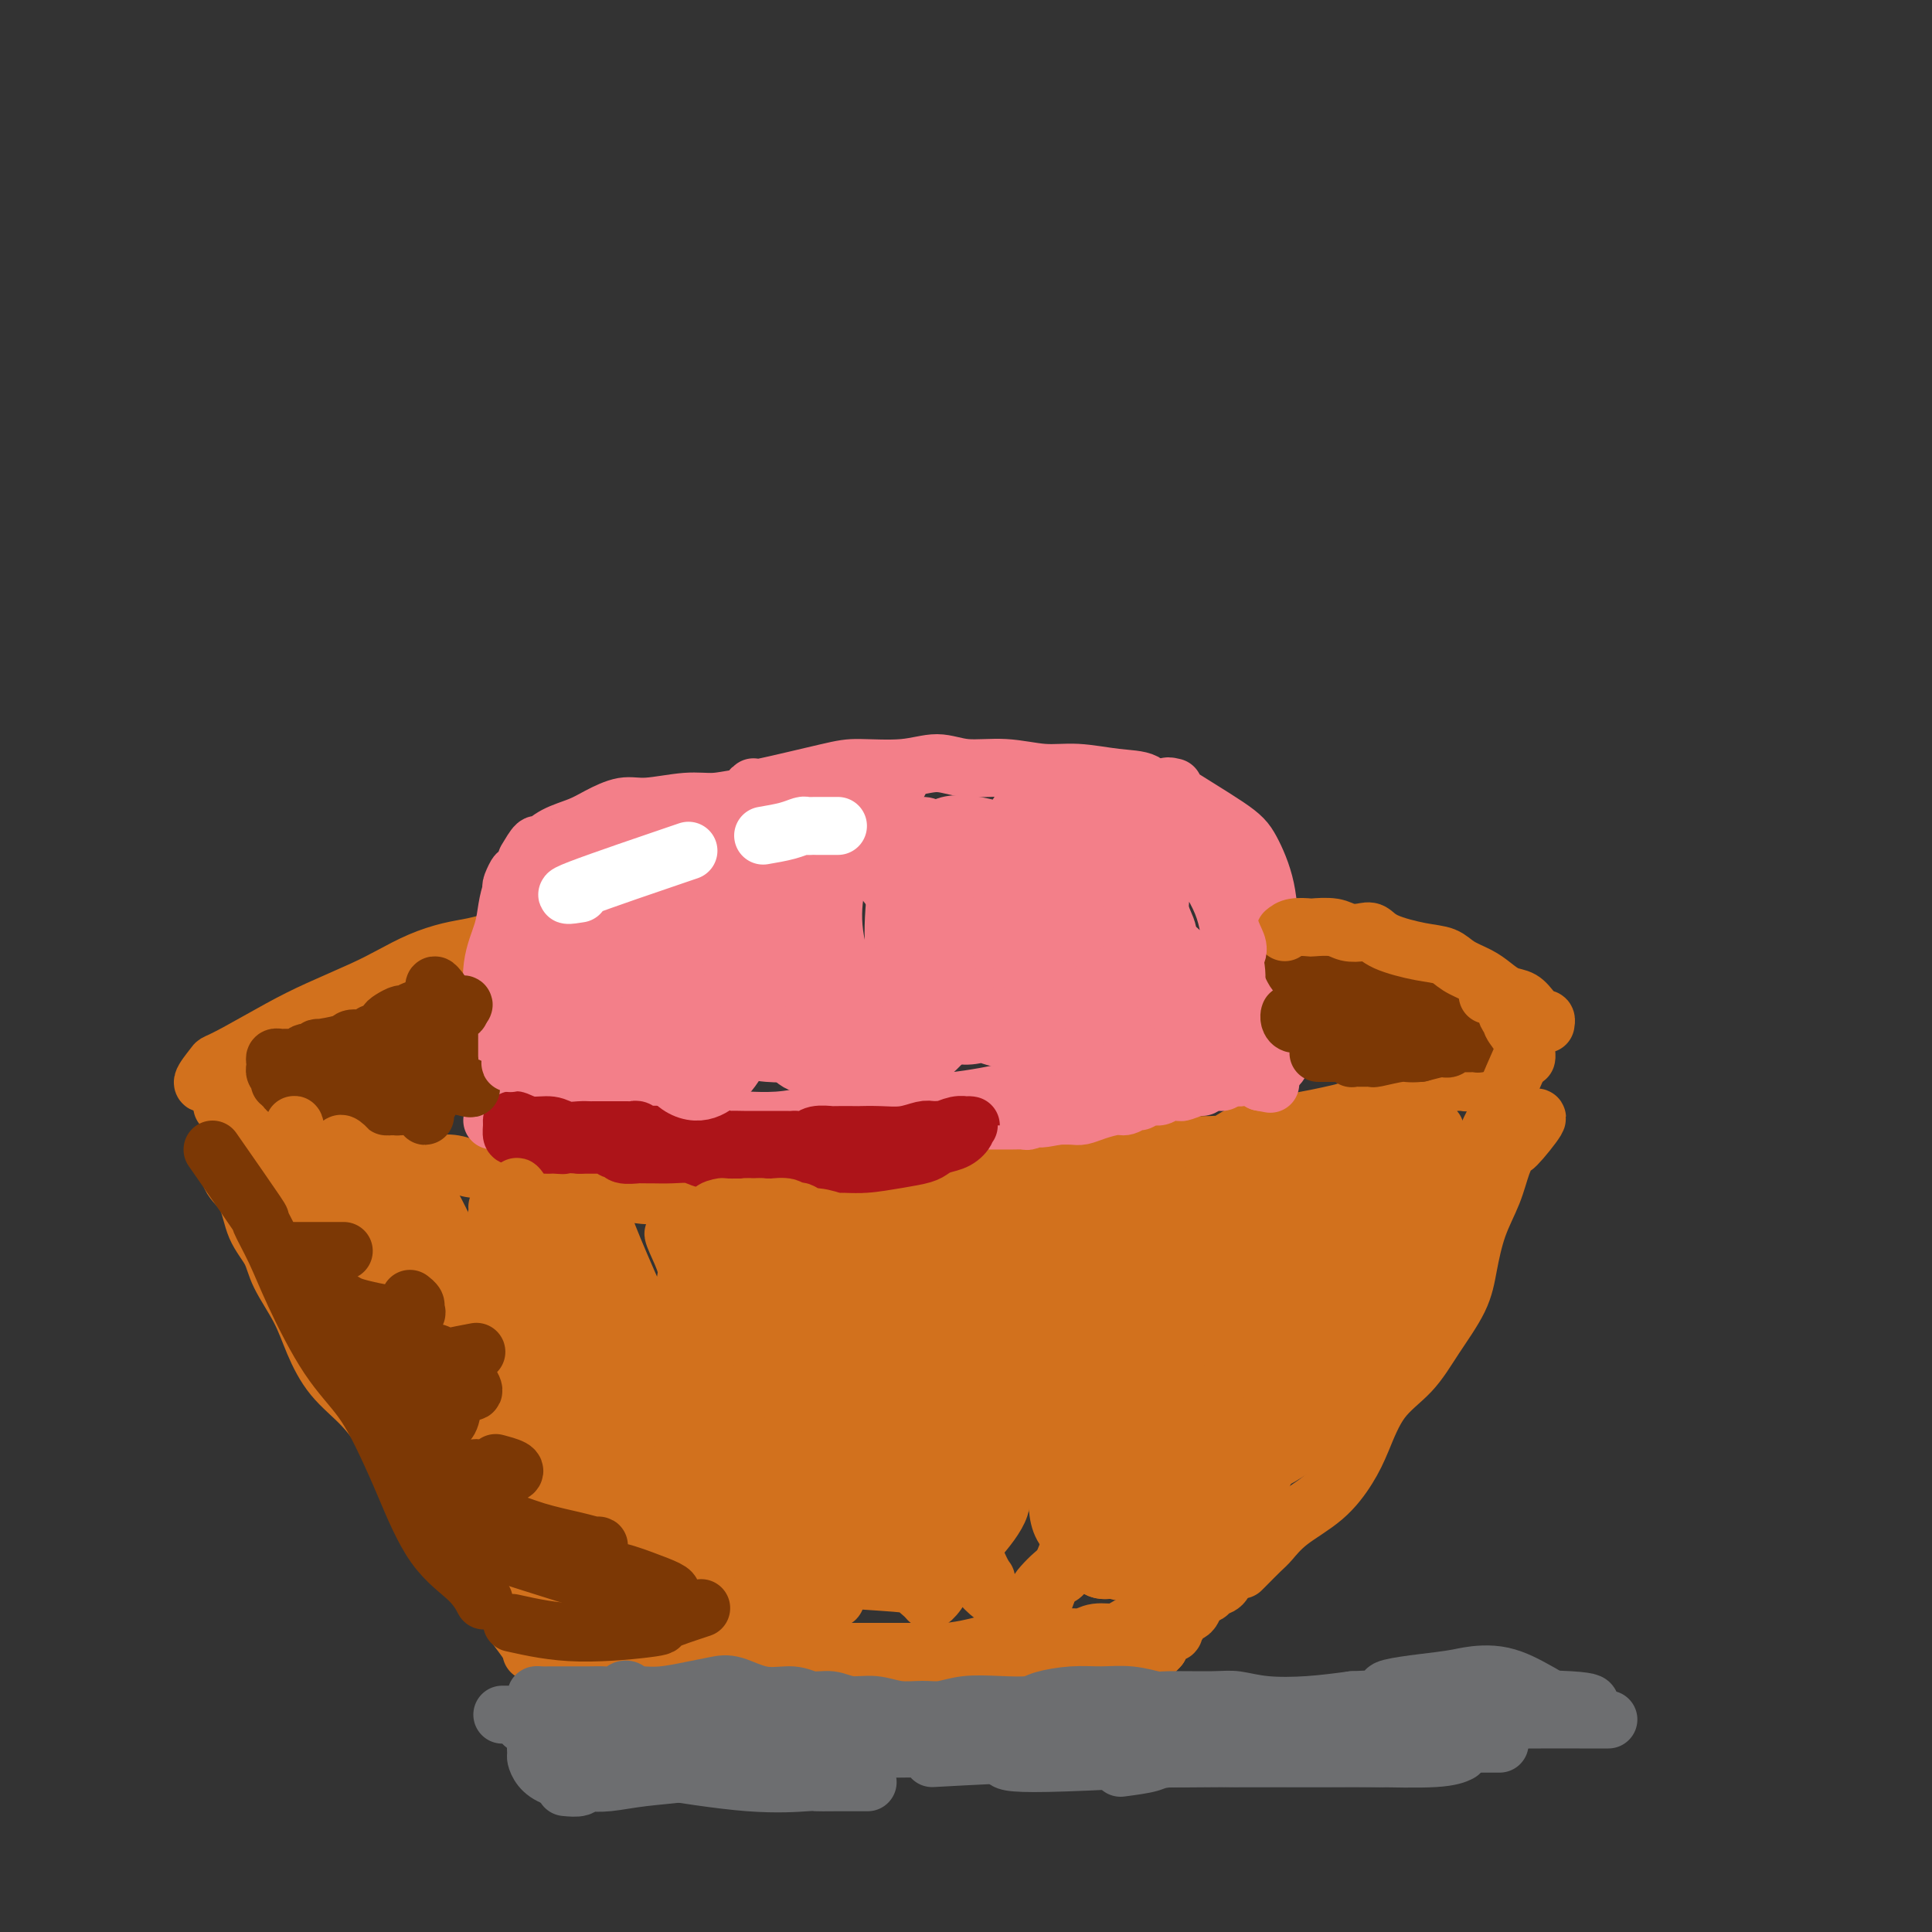 <svg viewBox='0 0 400 400' version='1.1' xmlns='http://www.w3.org/2000/svg' xmlns:xlink='http://www.w3.org/1999/xlink'><rect x="0" y="0" width="400" height="400" fill="#333333" stroke="none"/><g fill='none' stroke='#D2711D' stroke-width='12' stroke-linecap='round' stroke-linejoin='round'><path d='M51,243c-0.734,-0.754 -1.469,-1.507 -2,-2c-0.531,-0.493 -0.859,-0.724 -1,-1c-0.141,-0.276 -0.094,-0.596 0,-1c0.094,-0.404 0.236,-0.891 0,-1c-0.236,-0.109 -0.849,0.160 -1,0c-0.151,-0.160 0.159,-0.749 0,-1c-0.159,-0.251 -0.788,-0.164 -1,0c-0.212,0.164 -0.008,0.404 0,1c0.008,0.596 -0.179,1.548 0,2c0.179,0.452 0.724,0.406 1,1c0.276,0.594 0.285,1.829 1,3c0.715,1.171 2.138,2.278 3,4c0.862,1.722 1.164,4.058 2,6c0.836,1.942 2.206,3.491 3,5c0.794,1.509 1.012,2.978 2,5c0.988,2.022 2.747,4.597 4,7c1.253,2.403 2.000,4.634 3,7c1.000,2.366 2.252,4.869 4,7c1.748,2.131 3.991,3.891 6,6c2.009,2.109 3.783,4.566 5,7c1.217,2.434 1.876,4.846 3,7c1.124,2.154 2.713,4.050 4,6c1.287,1.950 2.271,3.954 4,6c1.729,2.046 4.204,4.134 6,6c1.796,1.866 2.914,3.511 4,5c1.086,1.489 2.138,2.824 3,4c0.862,1.176 1.532,2.193 2,3c0.468,0.807 0.734,1.403 1,2'/><path d='M107,337c6.333,8.667 3.167,4.333 0,0'/><path d='M313,237c-0.048,0.555 -0.096,1.110 1,0c1.096,-1.110 3.335,-3.884 4,-5c0.665,-1.116 -0.243,-0.573 -1,0c-0.757,0.573 -1.361,1.175 -2,2c-0.639,0.825 -1.312,1.874 -2,3c-0.688,1.126 -1.389,2.328 -2,4c-0.611,1.672 -1.132,3.813 -2,6c-0.868,2.187 -2.085,4.418 -3,7c-0.915,2.582 -1.529,5.513 -2,8c-0.471,2.487 -0.801,4.530 -2,7c-1.199,2.470 -3.268,5.365 -5,8c-1.732,2.635 -3.128,5.008 -5,7c-1.872,1.992 -4.219,3.603 -6,6c-1.781,2.397 -2.995,5.581 -4,8c-1.005,2.419 -1.801,4.075 -3,6c-1.199,1.925 -2.801,4.120 -5,6c-2.199,1.880 -4.996,3.446 -7,5c-2.004,1.554 -3.217,3.096 -4,4c-0.783,0.904 -1.138,1.170 -2,2c-0.862,0.830 -2.232,2.223 -3,3c-0.768,0.777 -0.934,0.936 -1,1c-0.066,0.064 -0.033,0.032 0,0'/><path d='M111,342c0.140,0.000 0.280,0.000 0,0c-0.280,-0.000 -0.979,-0.001 -1,0c-0.021,0.001 0.636,0.004 1,0c0.364,-0.004 0.435,-0.015 1,0c0.565,0.015 1.623,0.058 3,0c1.377,-0.058 3.072,-0.215 4,0c0.928,0.215 1.090,0.804 2,1c0.910,0.196 2.568,-0.000 4,0c1.432,0.000 2.638,0.196 4,0c1.362,-0.196 2.881,-0.785 5,-1c2.119,-0.215 4.839,-0.058 7,0c2.161,0.058 3.761,0.015 5,0c1.239,-0.015 2.115,-0.004 3,0c0.885,0.004 1.780,0.001 3,0c1.220,-0.001 2.764,-0.000 5,0c2.236,0.000 5.162,0.000 7,0c1.838,-0.000 2.586,0.000 4,0c1.414,-0.000 3.494,-0.000 5,0c1.506,0.000 2.439,0.001 4,0c1.561,-0.001 3.752,-0.002 6,0c2.248,0.002 4.554,0.009 6,0c1.446,-0.009 2.031,-0.033 3,0c0.969,0.033 2.322,0.122 4,0c1.678,-0.122 3.683,-0.456 6,-1c2.317,-0.544 4.948,-1.298 7,-2c2.052,-0.702 3.526,-1.351 5,-2'/><path d='M214,337c3.467,-0.778 3.133,-0.222 3,0c-0.133,0.222 -0.067,0.111 0,0'/><path d='M263,313c0.122,0.339 0.244,0.677 0,1c-0.244,0.323 -0.853,0.629 -1,1c-0.147,0.371 0.168,0.807 0,1c-0.168,0.193 -0.818,0.145 -1,0c-0.182,-0.145 0.106,-0.386 0,0c-0.106,0.386 -0.604,1.397 -1,2c-0.396,0.603 -0.688,0.796 -1,1c-0.312,0.204 -0.644,0.417 -1,1c-0.356,0.583 -0.736,1.535 -1,2c-0.264,0.465 -0.411,0.444 -1,1c-0.589,0.556 -1.619,1.688 -2,2c-0.381,0.312 -0.113,-0.197 -1,0c-0.887,0.197 -2.928,1.098 -4,2c-1.072,0.902 -1.175,1.805 -2,2c-0.825,0.195 -2.371,-0.316 -3,0c-0.629,0.316 -0.340,1.461 -1,2c-0.660,0.539 -2.270,0.473 -3,1c-0.730,0.527 -0.580,1.646 -1,2c-0.420,0.354 -1.409,-0.059 -2,0c-0.591,0.059 -0.784,0.589 -1,1c-0.216,0.411 -0.456,0.703 -1,1c-0.544,0.297 -1.393,0.601 -2,1c-0.607,0.399 -0.973,0.894 -2,1c-1.027,0.106 -2.715,-0.178 -4,0c-1.285,0.178 -2.167,0.817 -3,1c-0.833,0.183 -1.618,-0.091 -2,0c-0.382,0.091 -0.360,0.547 -1,1c-0.640,0.453 -1.941,0.905 -3,1c-1.059,0.095 -1.875,-0.165 -3,0c-1.125,0.165 -2.559,0.756 -4,1c-1.441,0.244 -2.888,0.143 -5,0c-2.112,-0.143 -4.889,-0.326 -7,0c-2.111,0.326 -3.555,1.163 -5,2'/><path d='M194,344c-6.498,0.933 -4.242,0.264 -5,0c-0.758,-0.264 -4.529,-0.123 -7,0c-2.471,0.123 -3.642,0.229 -5,0c-1.358,-0.229 -2.904,-0.792 -4,-1c-1.096,-0.208 -1.742,-0.059 -2,0c-0.258,0.059 -0.129,0.030 0,0'/><path d='M258,316c-0.303,1.479 -0.606,2.959 -1,4c-0.394,1.041 -0.878,1.645 -1,2c-0.122,0.355 0.118,0.462 0,1c-0.118,0.538 -0.594,1.506 -1,2c-0.406,0.494 -0.743,0.513 -1,1c-0.257,0.487 -0.436,1.444 -1,2c-0.564,0.556 -1.513,0.713 -2,1c-0.487,0.287 -0.511,0.703 -1,1c-0.489,0.297 -1.441,0.475 -2,1c-0.559,0.525 -0.723,1.398 -1,2c-0.277,0.602 -0.667,0.935 -1,1c-0.333,0.065 -0.610,-0.136 -1,0c-0.390,0.136 -0.893,0.611 -1,1c-0.107,0.389 0.183,0.693 0,1c-0.183,0.307 -0.838,0.617 -1,1c-0.162,0.383 0.168,0.838 0,1c-0.168,0.162 -0.833,0.032 -1,0c-0.167,-0.032 0.165,0.033 0,0c-0.165,-0.033 -0.828,-0.163 -1,0c-0.172,0.163 0.146,0.621 0,1c-0.146,0.379 -0.756,0.680 -1,1c-0.244,0.320 -0.122,0.660 0,1'/><path d='M240,341c-2.333,2.500 -1.167,1.250 0,0'/><path d='M238,342c-0.444,-0.000 -0.888,-0.000 -1,0c-0.112,0.000 0.107,0.000 0,0c-0.107,-0.000 -0.540,-0.001 -1,0c-0.460,0.001 -0.947,0.004 -1,0c-0.053,-0.004 0.330,-0.015 0,0c-0.330,0.015 -1.371,0.057 -2,0c-0.629,-0.057 -0.844,-0.211 -1,0c-0.156,0.211 -0.253,0.789 -1,1c-0.747,0.211 -2.144,0.057 -3,0c-0.856,-0.057 -1.173,-0.015 -2,0c-0.827,0.015 -2.166,0.004 -3,0c-0.834,-0.004 -1.163,-0.001 -2,0c-0.837,0.001 -2.183,0.000 -3,0c-0.817,-0.000 -1.105,-0.000 -2,0c-0.895,0.000 -2.399,0.000 -3,0c-0.601,-0.000 -0.301,-0.000 0,0'/><path d='M46,229c0.823,-0.000 1.647,-0.001 2,0c0.353,0.001 0.236,0.003 1,0c0.764,-0.003 2.411,-0.012 3,0c0.589,0.012 0.122,0.046 1,0c0.878,-0.046 3.102,-0.172 4,0c0.898,0.172 0.469,0.642 1,1c0.531,0.358 2.022,0.605 3,1c0.978,0.395 1.443,0.937 2,1c0.557,0.063 1.207,-0.352 2,0c0.793,0.352 1.731,1.470 3,2c1.269,0.530 2.870,0.471 4,1c1.130,0.529 1.788,1.647 3,2c1.212,0.353 2.979,-0.059 4,0c1.021,0.059 1.297,0.591 2,1c0.703,0.409 1.832,0.697 3,1c1.168,0.303 2.373,0.621 3,1c0.627,0.379 0.675,0.819 1,1c0.325,0.181 0.925,0.104 2,0c1.075,-0.104 2.623,-0.235 4,0c1.377,0.235 2.582,0.838 4,1c1.418,0.162 3.048,-0.115 4,0c0.952,0.115 1.226,0.623 2,1c0.774,0.377 2.049,0.623 3,1c0.951,0.377 1.577,0.886 3,1c1.423,0.114 3.644,-0.166 5,0c1.356,0.166 1.847,0.779 3,1c1.153,0.221 2.969,0.049 4,0c1.031,-0.049 1.278,0.025 2,0c0.722,-0.025 1.921,-0.150 3,0c1.079,0.150 2.040,0.575 3,1'/><path d='M130,247c6.696,0.928 3.435,0.249 3,0c-0.435,-0.249 1.956,-0.067 4,0c2.044,0.067 3.739,0.018 5,0c1.261,-0.018 2.086,-0.005 3,0c0.914,0.005 1.917,0.002 3,0c1.083,-0.002 2.248,-0.004 3,0c0.752,0.004 1.092,0.015 2,0c0.908,-0.015 2.383,-0.057 4,0c1.617,0.057 3.377,0.211 5,0c1.623,-0.211 3.110,-0.789 4,-1c0.890,-0.211 1.185,-0.056 2,0c0.815,0.056 2.150,0.011 3,0c0.850,-0.011 1.213,0.011 2,0c0.787,-0.011 1.997,-0.056 3,0c1.003,0.056 1.800,0.212 3,0c1.200,-0.212 2.804,-0.793 4,-1c1.196,-0.207 1.985,-0.042 3,0c1.015,0.042 2.256,-0.040 3,0c0.744,0.040 0.992,0.203 2,0c1.008,-0.203 2.777,-0.772 4,-1c1.223,-0.228 1.902,-0.117 3,0c1.098,0.117 2.617,0.238 4,0c1.383,-0.238 2.629,-0.834 4,-1c1.371,-0.166 2.865,0.100 4,0c1.135,-0.100 1.909,-0.566 3,-1c1.091,-0.434 2.500,-0.837 4,-1c1.500,-0.163 3.093,-0.085 4,0c0.907,0.085 1.130,0.177 3,0c1.870,-0.177 5.388,-0.625 7,-1c1.612,-0.375 1.318,-0.679 2,-1c0.682,-0.321 2.341,-0.661 4,-1'/><path d='M237,238c9.495,-1.177 4.233,-0.121 3,0c-1.233,0.121 1.563,-0.693 3,-1c1.437,-0.307 1.515,-0.106 3,0c1.485,0.106 4.377,0.116 6,0c1.623,-0.116 1.977,-0.360 3,-1c1.023,-0.640 2.716,-1.677 4,-2c1.284,-0.323 2.158,0.068 3,0c0.842,-0.068 1.653,-0.595 3,-1c1.347,-0.405 3.231,-0.687 5,-1c1.769,-0.313 3.423,-0.659 5,-1c1.577,-0.341 3.078,-0.679 4,-1c0.922,-0.321 1.265,-0.625 2,-1c0.735,-0.375 1.864,-0.822 3,-1c1.136,-0.178 2.281,-0.089 3,0c0.719,0.089 1.012,0.178 2,0c0.988,-0.178 2.670,-0.622 4,-1c1.330,-0.378 2.307,-0.690 3,-1c0.693,-0.310 1.103,-0.618 2,-1c0.897,-0.382 2.282,-0.839 3,-1c0.718,-0.161 0.771,-0.028 1,0c0.229,0.028 0.635,-0.050 1,0c0.365,0.050 0.688,0.226 1,0c0.312,-0.226 0.613,-0.856 1,-1c0.387,-0.144 0.860,0.196 1,0c0.140,-0.196 -0.054,-0.928 0,-1c0.054,-0.072 0.355,0.517 0,1c-0.355,0.483 -1.365,0.861 -2,1c-0.635,0.139 -0.896,0.040 -1,0c-0.104,-0.040 -0.052,-0.020 0,0'/><path d='M44,224c-1.058,0.317 -2.116,0.633 -2,0c0.116,-0.633 1.405,-2.216 2,-3c0.595,-0.784 0.496,-0.769 1,-1c0.504,-0.231 1.609,-0.708 4,-2c2.391,-1.292 6.066,-3.399 9,-5c2.934,-1.601 5.127,-2.695 8,-4c2.873,-1.305 6.427,-2.822 9,-4c2.573,-1.178 4.165,-2.018 6,-3c1.835,-0.982 3.914,-2.106 6,-3c2.086,-0.894 4.178,-1.559 6,-2c1.822,-0.441 3.375,-0.657 5,-1c1.625,-0.343 3.321,-0.812 4,-1c0.679,-0.188 0.339,-0.094 0,0'/></g>
<g fill='none' stroke='#F37F89' stroke-width='12' stroke-linecap='round' stroke-linejoin='round'><path d='M106,184c-0.136,-0.130 -0.273,-0.259 0,-1c0.273,-0.741 0.955,-2.092 1,-2c0.045,0.092 -0.548,1.629 -1,3c-0.452,1.371 -0.762,2.578 -1,4c-0.238,1.422 -0.404,3.061 -1,5c-0.596,1.939 -1.624,4.180 -2,7c-0.376,2.820 -0.101,6.221 0,8c0.101,1.779 0.029,1.937 0,2c-0.029,0.063 -0.014,0.032 0,0'/><path d='M102,216c-0.083,2.226 -0.167,4.452 0,7c0.167,2.548 0.583,5.417 1,7c0.417,1.583 0.833,1.881 1,2c0.167,0.119 0.083,0.060 0,0'/><path d='M109,178c0.789,-1.316 1.577,-2.631 2,-3c0.423,-0.369 0.479,0.209 1,0c0.521,-0.209 1.507,-1.204 3,-2c1.493,-0.796 3.494,-1.394 5,-2c1.506,-0.606 2.519,-1.219 4,-2c1.481,-0.781 3.430,-1.729 5,-2c1.570,-0.271 2.760,0.136 5,0c2.240,-0.136 5.529,-0.814 8,-1c2.471,-0.186 4.124,0.122 6,0c1.876,-0.122 3.974,-0.674 7,-1c3.026,-0.326 6.979,-0.427 10,-1c3.021,-0.573 5.111,-1.618 7,-2c1.889,-0.382 3.579,-0.103 6,0c2.421,0.103 5.575,0.028 7,0c1.425,-0.028 1.121,-0.008 1,0c-0.121,0.008 -0.061,0.004 0,0'/><path d='M156,163c-0.475,0.307 -0.950,0.613 2,0c2.950,-0.613 9.325,-2.146 13,-3c3.675,-0.854 4.651,-1.029 7,-1c2.349,0.029 6.072,0.260 9,0c2.928,-0.260 5.060,-1.013 7,-1c1.940,0.013 3.690,0.792 6,1c2.310,0.208 5.182,-0.153 8,0c2.818,0.153 5.581,0.821 8,1c2.419,0.179 4.495,-0.130 7,0c2.505,0.130 5.439,0.701 8,1c2.561,0.299 4.748,0.328 6,1c1.252,0.672 1.568,1.989 3,3c1.432,1.011 3.981,1.718 5,2c1.019,0.282 0.510,0.141 0,0'/><path d='M243,163c-1.117,-0.266 -2.233,-0.532 0,1c2.233,1.532 7.817,4.861 11,7c3.183,2.139 3.967,3.088 5,5c1.033,1.912 2.315,4.787 3,8c0.685,3.213 0.773,6.762 1,10c0.227,3.238 0.593,6.164 1,9c0.407,2.836 0.855,5.583 1,8c0.145,2.417 -0.013,4.503 0,6c0.013,1.497 0.196,2.403 0,3c-0.196,0.597 -0.770,0.885 -1,1c-0.230,0.115 -0.115,0.058 0,0'/><path d='M102,232c0.025,0.008 0.050,0.016 0,0c-0.050,-0.016 -0.175,-0.056 0,0c0.175,0.056 0.650,0.208 1,0c0.350,-0.208 0.573,-0.778 1,-1c0.427,-0.222 1.056,-0.098 2,0c0.944,0.098 2.203,0.170 3,0c0.797,-0.170 1.133,-0.583 2,-1c0.867,-0.417 2.266,-0.840 4,-1c1.734,-0.160 3.805,-0.059 5,0c1.195,0.059 1.516,0.076 2,0c0.484,-0.076 1.131,-0.244 2,0c0.869,0.244 1.958,0.902 3,1c1.042,0.098 2.036,-0.362 3,0c0.964,0.362 1.899,1.547 3,2c1.101,0.453 2.367,0.173 4,0c1.633,-0.173 3.632,-0.239 5,0c1.368,0.239 2.103,0.782 3,1c0.897,0.218 1.955,0.111 3,0c1.045,-0.111 2.077,-0.226 3,0c0.923,0.226 1.737,0.793 3,1c1.263,0.207 2.975,0.055 4,0c1.025,-0.055 1.365,-0.014 3,0c1.635,0.014 4.567,0.001 6,0c1.433,-0.001 1.366,0.010 2,0c0.634,-0.010 1.968,-0.041 3,0c1.032,0.041 1.762,0.154 3,0c1.238,-0.154 2.986,-0.576 5,-1c2.014,-0.424 4.296,-0.849 6,-1c1.704,-0.151 2.830,-0.029 4,0c1.170,0.029 2.382,-0.034 3,0c0.618,0.034 0.640,0.164 1,0c0.360,-0.164 1.059,-0.621 2,-1c0.941,-0.379 2.126,-0.680 3,-1c0.874,-0.320 1.437,-0.660 2,-1'/><path d='M201,229c4.423,-0.712 2.479,0.006 2,0c-0.479,-0.006 0.506,-0.738 1,-1c0.494,-0.262 0.498,-0.055 1,0c0.502,0.055 1.501,-0.041 2,0c0.499,0.041 0.497,0.221 1,0c0.503,-0.221 1.511,-0.843 2,-1c0.489,-0.157 0.458,0.151 1,0c0.542,-0.151 1.656,-0.762 2,-1c0.344,-0.238 -0.082,-0.102 0,0c0.082,0.102 0.671,0.172 1,0c0.329,-0.172 0.396,-0.585 1,-1c0.604,-0.415 1.743,-0.833 2,-1c0.257,-0.167 -0.369,-0.082 0,0c0.369,0.082 1.731,0.162 2,0c0.269,-0.162 -0.557,-0.564 0,-1c0.557,-0.436 2.495,-0.904 3,-1c0.505,-0.096 -0.425,0.180 0,0c0.425,-0.180 2.204,-0.818 4,-1c1.796,-0.182 3.608,0.091 5,0c1.392,-0.091 2.363,-0.545 3,-1c0.637,-0.455 0.938,-0.910 2,-1c1.062,-0.090 2.884,0.186 4,0c1.116,-0.186 1.526,-0.833 2,-1c0.474,-0.167 1.012,0.147 2,0c0.988,-0.147 2.425,-0.756 3,-1c0.575,-0.244 0.287,-0.122 0,0'/><path d='M257,216c0.308,0.024 0.616,0.048 1,0c0.384,-0.048 0.845,-0.167 1,0c0.155,0.167 0.004,0.622 0,1c-0.004,0.378 0.140,0.680 0,1c-0.140,0.320 -0.562,0.659 -1,1c-0.438,0.341 -0.891,0.682 -1,1c-0.109,0.318 0.126,0.611 0,1c-0.126,0.389 -0.614,0.874 -1,1c-0.386,0.126 -0.671,-0.106 -1,0c-0.329,0.106 -0.702,0.549 -1,1c-0.298,0.451 -0.521,0.909 -1,1c-0.479,0.091 -1.213,-0.186 -2,0c-0.787,0.186 -1.628,0.833 -2,1c-0.372,0.167 -0.274,-0.147 -1,0c-0.726,0.147 -2.277,0.756 -3,1c-0.723,0.244 -0.617,0.122 -1,0c-0.383,-0.122 -1.253,-0.244 -2,0c-0.747,0.244 -1.369,0.854 -2,1c-0.631,0.146 -1.269,-0.172 -2,0c-0.731,0.172 -1.553,0.833 -2,1c-0.447,0.167 -0.518,-0.162 -1,0c-0.482,0.162 -1.374,0.814 -2,1c-0.626,0.186 -0.985,-0.094 -2,0c-1.015,0.094 -2.684,0.561 -4,1c-1.316,0.439 -2.277,0.849 -3,1c-0.723,0.151 -1.206,0.043 -2,0c-0.794,-0.043 -1.897,-0.022 -3,0'/><path d='M219,231c-5.699,1.099 -2.948,0.347 -2,0c0.948,-0.347 0.091,-0.289 -1,0c-1.091,0.289 -2.417,0.809 -3,1c-0.583,0.191 -0.422,0.051 -1,0c-0.578,-0.051 -1.893,-0.015 -3,0c-1.107,0.015 -2.004,0.008 -3,0c-0.996,-0.008 -2.091,-0.016 -4,0c-1.909,0.016 -4.634,0.057 -6,0c-1.366,-0.057 -1.374,-0.211 -2,0c-0.626,0.211 -1.870,0.788 -3,1c-1.130,0.212 -2.145,0.060 -3,0c-0.855,-0.060 -1.551,-0.026 -3,0c-1.449,0.026 -3.650,0.044 -5,0c-1.350,-0.044 -1.848,-0.151 -3,0c-1.152,0.151 -2.956,0.561 -4,1c-1.044,0.439 -1.327,0.906 -2,1c-0.673,0.094 -1.735,-0.185 -3,0c-1.265,0.185 -2.733,0.834 -4,1c-1.267,0.166 -2.332,-0.152 -3,0c-0.668,0.152 -0.938,0.773 -2,1c-1.062,0.227 -2.917,0.061 -4,0c-1.083,-0.061 -1.394,-0.016 -2,0c-0.606,0.016 -1.505,0.004 -2,0c-0.495,-0.004 -0.584,-0.001 -1,0c-0.416,0.001 -1.159,0.000 -2,0c-0.841,-0.000 -1.779,-0.000 -2,0c-0.221,0.000 0.275,0.000 0,0c-0.275,-0.000 -1.321,-0.000 -2,0c-0.679,0.000 -0.990,0.000 -2,0c-1.010,-0.000 -2.717,-0.000 -4,0c-1.283,0.000 -2.141,0.000 -3,0'/><path d='M135,237c-13.296,0.989 -4.535,0.461 -2,0c2.535,-0.461 -1.155,-0.855 -3,-1c-1.845,-0.145 -1.844,-0.043 -2,0c-0.156,0.043 -0.467,0.026 -1,0c-0.533,-0.026 -1.286,-0.059 -2,0c-0.714,0.059 -1.389,0.212 -2,0c-0.611,-0.212 -1.157,-0.789 -2,-1c-0.843,-0.211 -1.984,-0.055 -3,0c-1.016,0.055 -1.907,0.011 -3,0c-1.093,-0.011 -2.389,0.011 -3,0c-0.611,-0.011 -0.536,-0.055 -1,0c-0.464,0.055 -1.467,0.211 -2,0c-0.533,-0.211 -0.598,-0.788 -1,-1c-0.402,-0.212 -1.142,-0.060 -1,0c0.142,0.060 1.166,0.026 2,0c0.834,-0.026 1.479,-0.046 3,0c1.521,0.046 3.917,0.156 6,0c2.083,-0.156 3.851,-0.578 6,-1c2.149,-0.422 4.679,-0.845 6,-1c1.321,-0.155 1.434,-0.041 3,0c1.566,0.041 4.587,0.011 6,0c1.413,-0.011 1.219,-0.002 2,0c0.781,0.002 2.538,-0.002 5,0c2.462,0.002 5.629,0.012 7,0c1.371,-0.012 0.948,-0.044 2,0c1.052,0.044 3.581,0.166 6,0c2.419,-0.166 4.729,-0.619 7,-1c2.271,-0.381 4.505,-0.691 7,-1c2.495,-0.309 5.252,-0.618 7,-1c1.748,-0.382 2.487,-0.837 3,-1c0.513,-0.163 0.800,-0.033 2,0c1.200,0.033 3.311,-0.033 5,0c1.689,0.033 2.955,0.163 5,0c2.045,-0.163 4.870,-0.618 7,-1c2.130,-0.382 3.565,-0.691 5,-1'/><path d='M209,226c16.180,-1.570 6.631,-0.994 4,-1c-2.631,-0.006 1.655,-0.594 4,-1c2.345,-0.406 2.750,-0.631 4,-1c1.250,-0.369 3.345,-0.882 5,-1c1.655,-0.118 2.871,0.161 4,0c1.129,-0.161 2.171,-0.761 3,-1c0.829,-0.239 1.444,-0.118 2,0c0.556,0.118 1.054,0.232 2,0c0.946,-0.232 2.340,-0.809 3,-1c0.660,-0.191 0.584,0.004 1,0c0.416,-0.004 1.323,-0.207 2,0c0.677,0.207 1.126,0.826 2,1c0.874,0.174 2.175,-0.096 3,0c0.825,0.096 1.175,0.558 2,1c0.825,0.442 2.126,0.865 3,1c0.874,0.135 1.320,-0.016 2,0c0.680,0.016 1.593,0.200 2,0c0.407,-0.200 0.306,-0.786 1,-1c0.694,-0.214 2.182,-0.058 3,0c0.818,0.058 0.965,0.019 1,0c0.035,-0.019 -0.043,-0.016 0,0c0.043,0.016 0.207,0.046 0,0c-0.207,-0.046 -0.787,-0.166 -1,0c-0.213,0.166 -0.061,0.619 0,1c0.061,0.381 0.030,0.691 0,1'/><path d='M261,224c3.500,0.667 1.750,0.333 0,0'/></g>
<g fill='none' stroke='#AD1419' stroke-width='12' stroke-linecap='round' stroke-linejoin='round'><path d='M107,235c-0.426,0.198 -0.852,0.397 -1,0c-0.148,-0.397 -0.016,-1.389 0,-2c0.016,-0.611 -0.082,-0.839 0,-1c0.082,-0.161 0.343,-0.253 1,0c0.657,0.253 1.710,0.852 3,1c1.290,0.148 2.817,-0.157 4,0c1.183,0.157 2.023,0.774 3,1c0.977,0.226 2.093,0.061 3,0c0.907,-0.061 1.605,-0.016 2,0c0.395,0.016 0.487,0.004 1,0c0.513,-0.004 1.447,-0.001 2,0c0.553,0.001 0.726,0.000 1,0c0.274,-0.000 0.651,0.000 1,0c0.349,-0.000 0.671,-0.001 1,0c0.329,0.001 0.667,0.004 1,0c0.333,-0.004 0.663,-0.015 1,0c0.337,0.015 0.682,0.057 1,0c0.318,-0.057 0.610,-0.211 1,0c0.390,0.211 0.878,0.789 1,1c0.122,0.211 -0.123,0.057 0,0c0.123,-0.057 0.614,-0.015 1,0c0.386,0.015 0.667,0.004 1,0c0.333,-0.004 0.719,-0.001 1,0c0.281,0.001 0.457,0.000 1,0c0.543,-0.000 1.454,-0.000 2,0c0.546,0.000 0.727,0.000 1,0c0.273,-0.000 0.636,-0.000 1,0c0.364,0.000 0.727,0.000 1,0c0.273,-0.000 0.454,-0.001 1,0c0.546,0.001 1.455,0.004 2,0c0.545,-0.004 0.726,-0.015 1,0c0.274,0.015 0.642,0.057 1,0c0.358,-0.057 0.705,-0.211 1,0c0.295,0.211 0.537,0.789 1,1c0.463,0.211 1.148,0.057 2,0c0.852,-0.057 1.871,-0.015 3,0c1.129,0.015 2.369,0.004 3,0c0.631,-0.004 0.655,-0.001 1,0c0.345,0.001 1.013,0.001 2,0c0.987,-0.001 2.293,-0.004 3,0c0.707,0.004 0.814,0.015 1,0c0.186,-0.015 0.452,-0.057 1,0c0.548,0.057 1.377,0.211 2,0c0.623,-0.211 1.040,-0.789 2,-1c0.960,-0.211 2.464,-0.057 3,0c0.536,0.057 0.102,0.016 1,0c0.898,-0.016 3.126,-0.008 4,0c0.874,0.008 0.394,0.016 1,0c0.606,-0.016 2.296,-0.056 4,0c1.704,0.056 3.420,0.207 5,0c1.580,-0.207 3.023,-0.774 4,-1c0.977,-0.226 1.489,-0.113 2,0'/><path d='M193,234c6.990,-0.326 3.465,-0.140 2,0c-1.465,0.140 -0.871,0.234 0,0c0.871,-0.234 2.019,-0.795 3,-1c0.981,-0.205 1.795,-0.053 2,0c0.205,0.053 -0.199,0.007 0,0c0.199,-0.007 1.000,0.026 1,0c-0.000,-0.026 -0.801,-0.109 -1,0c-0.199,0.109 0.205,0.410 0,1c-0.205,0.590 -1.020,1.467 -2,2c-0.980,0.533 -2.124,0.721 -3,1c-0.876,0.279 -1.485,0.649 -2,1c-0.515,0.351 -0.935,0.682 -2,1c-1.065,0.318 -2.775,0.621 -5,1c-2.225,0.379 -4.965,0.833 -7,1c-2.035,0.167 -3.365,0.046 -5,0c-1.635,-0.046 -3.573,-0.016 -5,0c-1.427,0.016 -2.341,0.018 -4,0c-1.659,-0.018 -4.061,-0.056 -6,0c-1.939,0.056 -3.414,0.207 -5,0c-1.586,-0.207 -3.284,-0.774 -4,-1c-0.716,-0.226 -0.450,-0.113 -1,0c-0.550,0.113 -1.916,0.227 -3,0c-1.084,-0.227 -1.885,-0.793 -3,-1c-1.115,-0.207 -2.544,-0.054 -4,0c-1.456,0.054 -2.939,0.011 -4,0c-1.061,-0.011 -1.699,0.012 -2,0c-0.301,-0.012 -0.266,-0.060 -1,0c-0.734,0.060 -2.238,0.226 -3,0c-0.762,-0.226 -0.782,-0.845 -1,-1c-0.218,-0.155 -0.634,0.155 -1,0c-0.366,-0.155 -0.681,-0.773 -1,-1c-0.319,-0.227 -0.642,-0.061 -1,0c-0.358,0.061 -0.750,0.016 -1,0c-0.250,-0.016 -0.357,-0.005 -1,0c-0.643,0.005 -1.821,0.002 -3,0'/><path d='M120,237c-9.985,-0.619 -5.449,-0.166 -4,0c1.449,0.166 -0.190,0.045 -1,0c-0.810,-0.045 -0.792,-0.016 -1,0c-0.208,0.016 -0.644,0.018 -1,0c-0.356,-0.018 -0.634,-0.056 -1,0c-0.366,0.056 -0.820,0.207 -1,0c-0.180,-0.207 -0.087,-0.774 0,-1c0.087,-0.226 0.169,-0.113 0,0c-0.169,0.113 -0.587,0.227 0,0c0.587,-0.227 2.179,-0.793 3,-1c0.821,-0.207 0.870,-0.055 1,0c0.130,0.055 0.343,0.014 1,0c0.657,-0.014 1.760,-0.001 4,0c2.240,0.001 5.617,-0.010 8,0c2.383,0.010 3.771,0.041 5,0c1.229,-0.041 2.299,-0.155 4,0c1.701,0.155 4.033,0.577 6,1c1.967,0.423 3.571,0.845 5,1c1.429,0.155 2.684,0.041 3,0c0.316,-0.041 -0.308,-0.011 1,0c1.308,0.011 4.547,0.003 6,0c1.453,-0.003 1.122,-0.001 2,0c0.878,0.001 2.967,0.000 4,0c1.033,-0.000 1.009,-0.000 1,0c-0.009,0.000 -0.005,0.000 0,0'/></g>
<g fill='none' stroke='#7C3805' stroke-width='12' stroke-linecap='round' stroke-linejoin='round'><path d='M91,205c-0.414,-0.510 -0.828,-1.020 -1,-1c-0.172,0.020 -0.102,0.569 0,1c0.102,0.431 0.238,0.743 0,1c-0.238,0.257 -0.848,0.459 -1,1c-0.152,0.541 0.156,1.419 0,2c-0.156,0.581 -0.774,0.863 -1,2c-0.226,1.137 -0.061,3.128 0,4c0.061,0.872 0.016,0.624 0,1c-0.016,0.376 -0.005,1.375 0,2c0.005,0.625 0.002,0.875 0,2c-0.002,1.125 -0.003,3.125 0,4c0.003,0.875 0.012,0.627 0,1c-0.012,0.373 -0.044,1.368 0,2c0.044,0.632 0.166,0.901 0,1c-0.166,0.099 -0.618,0.026 -1,0c-0.382,-0.026 -0.694,-0.007 -1,0c-0.306,0.007 -0.607,0.001 -1,0c-0.393,-0.001 -0.879,0.004 -1,0c-0.121,-0.004 0.121,-0.015 0,0c-0.121,0.015 -0.606,0.058 -1,0c-0.394,-0.058 -0.697,-0.215 -1,0c-0.303,0.215 -0.606,0.804 -1,1c-0.394,0.196 -0.879,0.000 -1,0c-0.121,-0.000 0.123,0.196 0,0c-0.123,-0.196 -0.611,-0.785 -1,-1c-0.389,-0.215 -0.678,-0.058 -1,0c-0.322,0.058 -0.678,0.015 -1,0c-0.322,-0.015 -0.611,-0.004 -1,0c-0.389,0.004 -0.877,0.001 -1,0c-0.123,-0.001 0.120,-0.000 0,0c-0.120,0.000 -0.604,0.000 -1,0c-0.396,-0.000 -0.704,-0.000 -1,0c-0.296,0.000 -0.579,0.000 -1,0c-0.421,-0.000 -0.979,-0.000 -1,0c-0.021,0.000 0.494,0.000 0,0c-0.494,-0.000 -1.998,-0.000 -3,0c-1.002,0.000 -1.501,0.000 -2,0'/><path d='M66,228c-3.356,0.159 -0.746,0.056 0,0c0.746,-0.056 -0.374,-0.067 -1,0c-0.626,0.067 -0.759,0.210 -1,0c-0.241,-0.210 -0.589,-0.773 -1,-1c-0.411,-0.227 -0.885,-0.116 -1,0c-0.115,0.116 0.128,0.238 0,0c-0.128,-0.238 -0.626,-0.834 -1,-1c-0.374,-0.166 -0.622,0.100 -1,0c-0.378,-0.100 -0.885,-0.566 -1,-1c-0.115,-0.434 0.162,-0.837 0,-1c-0.162,-0.163 -0.761,-0.086 -1,0c-0.239,0.086 -0.117,0.181 0,0c0.117,-0.181 0.228,-0.640 0,-1c-0.228,-0.360 -0.794,-0.622 -1,-1c-0.206,-0.378 -0.052,-0.872 0,-1c0.052,-0.128 0.003,0.109 0,0c-0.003,-0.109 0.041,-0.565 0,-1c-0.041,-0.435 -0.166,-0.848 0,-1c0.166,-0.152 0.623,-0.041 1,0c0.377,0.041 0.675,0.012 1,0c0.325,-0.012 0.679,-0.007 1,0c0.321,0.007 0.611,0.016 1,0c0.389,-0.016 0.877,-0.056 1,0c0.123,0.056 -0.120,0.207 0,0c0.120,-0.207 0.602,-0.773 1,-1c0.398,-0.227 0.713,-0.116 1,0c0.287,0.116 0.547,0.237 1,0c0.453,-0.237 1.098,-0.833 1,-1c-0.098,-0.167 -0.941,0.095 0,0c0.941,-0.095 3.665,-0.546 5,-1c1.335,-0.454 1.279,-0.909 2,-1c0.721,-0.091 2.217,0.183 3,0c0.783,-0.183 0.853,-0.822 1,-1c0.147,-0.178 0.372,0.106 1,0c0.628,-0.106 1.659,-0.602 2,-1c0.341,-0.398 -0.007,-0.699 0,-1c0.007,-0.301 0.369,-0.601 1,-1c0.631,-0.399 1.531,-0.895 2,-1c0.469,-0.105 0.507,0.182 1,0c0.493,-0.182 1.442,-0.833 2,-1c0.558,-0.167 0.727,0.152 1,0c0.273,-0.152 0.650,-0.773 1,-1c0.350,-0.227 0.672,-0.061 1,0c0.328,0.061 0.661,0.016 1,0c0.339,-0.016 0.682,-0.004 1,0c0.318,0.004 0.610,0.001 1,0c0.390,-0.001 0.880,-0.001 1,0c0.120,0.001 -0.128,0.003 0,0c0.128,-0.003 0.632,-0.011 1,0c0.368,0.011 0.599,0.041 1,0c0.401,-0.041 0.972,-0.155 1,0c0.028,0.155 -0.486,0.577 -1,1'/><path d='M95,209c0.766,0.350 -0.320,0.727 -1,1c-0.680,0.273 -0.956,0.444 -1,1c-0.044,0.556 0.142,1.498 0,2c-0.142,0.502 -0.611,0.564 -1,1c-0.389,0.436 -0.696,1.246 -1,2c-0.304,0.754 -0.603,1.450 -1,2c-0.397,0.550 -0.891,0.953 -1,1c-0.109,0.047 0.167,-0.261 0,0c-0.167,0.261 -0.777,1.092 -1,2c-0.223,0.908 -0.060,1.892 0,3c0.060,1.108 0.016,2.341 0,3c-0.016,0.659 -0.005,0.744 0,1c0.005,0.256 0.005,0.683 0,1c-0.005,0.317 -0.013,0.522 0,1c0.013,0.478 0.049,1.228 0,1c-0.049,-0.228 -0.181,-1.433 0,-2c0.181,-0.567 0.675,-0.496 1,-1c0.325,-0.504 0.479,-1.582 1,-3c0.521,-1.418 1.407,-3.175 2,-4c0.593,-0.825 0.891,-0.719 1,-1c0.109,-0.281 0.029,-0.949 0,-1c-0.029,-0.051 -0.008,0.515 0,0c0.008,-0.515 0.002,-2.112 0,-3c-0.002,-0.888 -0.000,-1.069 0,-1c0.000,0.069 -0.000,0.386 0,0c0.000,-0.386 0.001,-1.477 0,-2c-0.001,-0.523 -0.004,-0.480 0,-1c0.004,-0.520 0.015,-1.604 0,-2c-0.015,-0.396 -0.056,-0.104 0,0c0.056,0.104 0.207,0.020 0,0c-0.207,-0.020 -0.774,0.025 -1,0c-0.226,-0.025 -0.112,-0.118 0,0c0.112,0.118 0.223,0.448 0,1c-0.223,0.552 -0.781,1.327 -1,2c-0.219,0.673 -0.101,1.243 0,2c0.101,0.757 0.184,1.701 0,3c-0.184,1.299 -0.637,2.951 -1,4c-0.363,1.049 -0.637,1.493 -1,2c-0.363,0.507 -0.815,1.075 -1,1c-0.185,-0.075 -0.102,-0.793 0,-1c0.102,-0.207 0.225,0.097 0,0c-0.225,-0.097 -0.797,-0.595 -1,-1c-0.203,-0.405 -0.037,-0.717 0,-1c0.037,-0.283 -0.054,-0.535 0,-1c0.054,-0.465 0.255,-1.141 1,-1c0.745,0.141 2.035,1.100 3,2c0.965,0.900 1.606,1.742 2,2c0.394,0.258 0.541,-0.069 1,0c0.459,0.069 1.229,0.535 2,1'/><path d='M96,225c1.809,0.529 1.831,0.352 1,0c-0.831,-0.352 -2.515,-0.880 -4,-1c-1.485,-0.120 -2.771,0.168 -4,0c-1.229,-0.168 -2.401,-0.794 -3,-1c-0.599,-0.206 -0.623,0.007 -1,0c-0.377,-0.007 -1.106,-0.233 -2,-1c-0.894,-0.767 -1.954,-2.076 -3,-3c-1.046,-0.924 -2.077,-1.463 -3,-2c-0.923,-0.537 -1.738,-1.071 -2,-1c-0.262,0.071 0.029,0.747 0,1c-0.029,0.253 -0.376,0.082 0,1c0.376,0.918 1.477,2.924 2,4c0.523,1.076 0.469,1.220 1,2c0.531,0.780 1.648,2.195 2,3c0.352,0.805 -0.059,1.000 0,1c0.059,-0.000 0.589,-0.196 1,0c0.411,0.196 0.702,0.785 1,1c0.298,0.215 0.602,0.058 1,0c0.398,-0.058 0.890,-0.015 1,0c0.110,0.015 -0.163,0.004 0,0c0.163,-0.004 0.761,-0.001 1,0c0.239,0.001 0.120,0.001 0,0'/><path d='M269,202c-0.311,-0.200 -0.622,-0.400 -1,-1c-0.378,-0.600 -0.822,-1.600 -1,-2c-0.178,-0.400 -0.089,-0.200 0,0'/><path d='M269,197c-0.511,-0.009 -1.022,-0.017 -1,0c0.022,0.017 0.576,0.060 1,0c0.424,-0.060 0.718,-0.223 1,0c0.282,0.223 0.553,0.830 1,1c0.447,0.170 1.072,-0.098 2,0c0.928,0.098 2.160,0.562 3,1c0.840,0.438 1.289,0.848 2,1c0.711,0.152 1.683,0.045 2,0c0.317,-0.045 -0.023,-0.027 0,0c0.023,0.027 0.408,0.063 1,0c0.592,-0.063 1.390,-0.225 2,0c0.610,0.225 1.030,0.838 2,1c0.970,0.162 2.490,-0.126 3,0c0.510,0.126 0.011,0.666 1,1c0.989,0.334 3.465,0.461 5,1c1.535,0.539 2.130,1.491 3,2c0.870,0.509 2.016,0.575 3,1c0.984,0.425 1.805,1.209 2,2c0.195,0.791 -0.236,1.588 0,2c0.236,0.412 1.140,0.439 2,1c0.860,0.561 1.676,1.657 2,2c0.324,0.343 0.155,-0.066 0,0c-0.155,0.066 -0.297,0.606 0,1c0.297,0.394 1.033,0.641 1,1c-0.033,0.359 -0.835,0.828 -1,1c-0.165,0.172 0.307,0.045 0,0c-0.307,-0.045 -1.391,-0.008 -2,0c-0.609,0.008 -0.741,-0.012 -1,0c-0.259,0.012 -0.645,0.055 -1,0c-0.355,-0.055 -0.681,-0.208 -1,0c-0.319,0.208 -0.632,0.777 -1,1c-0.368,0.223 -0.791,0.098 -1,0c-0.209,-0.098 -0.202,-0.171 -1,0c-0.798,0.171 -2.399,0.585 -4,1'/><path d='M294,218c-2.472,0.249 -2.651,-0.130 -4,0c-1.349,0.130 -3.867,0.767 -5,1c-1.133,0.233 -0.882,0.062 -1,0c-0.118,-0.062 -0.606,-0.016 -1,0c-0.394,0.016 -0.693,0.000 -1,0c-0.307,-0.000 -0.621,0.014 -1,0c-0.379,-0.014 -0.822,-0.056 -1,0c-0.178,0.056 -0.089,0.211 0,0c0.089,-0.211 0.179,-0.789 0,-1c-0.179,-0.211 -0.626,-0.057 -1,0c-0.374,0.057 -0.674,0.015 -1,0c-0.326,-0.015 -0.678,-0.004 -1,0c-0.322,0.004 -0.613,0.001 -1,0c-0.387,-0.001 -0.868,-0.000 -1,0c-0.132,0.000 0.087,0.000 0,0c-0.087,-0.000 -0.479,-0.000 -1,0c-0.521,0.000 -1.170,-0.000 -1,0c0.170,0.000 1.158,0.000 2,0c0.842,-0.000 1.539,-0.000 2,0c0.461,0.000 0.687,0.001 1,0c0.313,-0.001 0.714,-0.004 1,0c0.286,0.004 0.457,0.015 1,0c0.543,-0.015 1.458,-0.056 2,0c0.542,0.056 0.709,0.207 1,0c0.291,-0.207 0.704,-0.774 1,-1c0.296,-0.226 0.476,-0.112 1,0c0.524,0.112 1.394,0.222 2,0c0.606,-0.222 0.948,-0.778 1,-1c0.052,-0.222 -0.186,-0.112 0,0c0.186,0.112 0.797,0.227 1,0c0.203,-0.227 0.000,-0.796 0,-1c-0.000,-0.204 0.203,-0.044 0,0c-0.203,0.044 -0.813,-0.029 -1,0c-0.187,0.029 0.048,0.162 0,0c-0.048,-0.162 -0.380,-0.617 -1,-1c-0.620,-0.383 -1.529,-0.695 -2,-1c-0.471,-0.305 -0.503,-0.604 -1,-1c-0.497,-0.396 -1.457,-0.891 -2,-1c-0.543,-0.109 -0.667,0.167 -1,0c-0.333,-0.167 -0.874,-0.778 -1,-1c-0.126,-0.222 0.162,-0.057 -1,0c-1.162,0.057 -3.774,0.005 -6,0c-2.226,-0.005 -4.068,0.036 -5,0c-0.932,-0.036 -0.955,-0.149 -1,0c-0.045,0.149 -0.111,0.562 0,1c0.111,0.438 0.398,0.902 1,1c0.602,0.098 1.520,-0.172 2,0c0.480,0.172 0.521,0.784 1,1c0.479,0.216 1.397,0.036 2,0c0.603,-0.036 0.890,0.072 2,0c1.110,-0.072 3.043,-0.323 4,-1c0.957,-0.677 0.939,-1.778 1,-2c0.061,-0.222 0.202,0.435 1,0c0.798,-0.435 2.253,-1.963 3,-3c0.747,-1.037 0.785,-1.582 1,-2c0.215,-0.418 0.608,-0.709 1,-1'/><path d='M286,204c0.903,-1.236 -0.340,-0.325 -1,0c-0.660,0.325 -0.736,0.065 -1,0c-0.264,-0.065 -0.716,0.067 -1,0c-0.284,-0.067 -0.402,-0.331 -1,0c-0.598,0.331 -1.678,1.258 -2,2c-0.322,0.742 0.114,1.298 0,2c-0.114,0.702 -0.778,1.551 -1,2c-0.222,0.449 -0.001,0.498 0,1c0.001,0.502 -0.217,1.457 0,2c0.217,0.543 0.867,0.675 1,1c0.133,0.325 -0.253,0.845 0,1c0.253,0.155 1.145,-0.053 2,0c0.855,0.053 1.674,0.368 2,0c0.326,-0.368 0.160,-1.419 1,-2c0.840,-0.581 2.687,-0.694 3,-1c0.313,-0.306 -0.908,-0.807 0,-1c0.908,-0.193 3.946,-0.077 5,0c1.054,0.077 0.125,0.115 0,0c-0.125,-0.115 0.555,-0.385 1,0c0.445,0.385 0.655,1.423 1,2c0.345,0.577 0.824,0.694 1,1c0.176,0.306 0.050,0.802 0,1c-0.050,0.198 -0.025,0.099 0,0'/></g>
<g fill='none' stroke='#D2711D' stroke-width='12' stroke-linecap='round' stroke-linejoin='round'><path d='M266,193c0.508,-0.421 1.017,-0.841 2,-1c0.983,-0.159 2.441,-0.056 3,0c0.559,0.056 0.219,0.066 1,0c0.781,-0.066 2.684,-0.208 4,0c1.316,0.208 2.045,0.767 3,1c0.955,0.233 2.136,0.142 3,0c0.864,-0.142 1.413,-0.333 2,0c0.587,0.333 1.214,1.192 3,2c1.786,0.808 4.733,1.567 7,2c2.267,0.433 3.856,0.540 5,1c1.144,0.460 1.843,1.274 3,2c1.157,0.726 2.772,1.364 4,2c1.228,0.636 2.069,1.269 3,2c0.931,0.731 1.951,1.559 3,2c1.049,0.441 2.127,0.495 3,1c0.873,0.505 1.540,1.459 2,2c0.460,0.541 0.712,0.667 1,1c0.288,0.333 0.613,0.873 1,1c0.387,0.127 0.835,-0.158 1,0c0.165,0.158 0.047,0.759 0,1c-0.047,0.241 -0.024,0.120 0,0'/><path d='M308,206c0.217,-0.029 0.435,-0.059 1,0c0.565,0.059 1.479,0.206 2,1c0.521,0.794 0.651,2.233 1,3c0.349,0.767 0.917,0.861 1,1c0.083,0.139 -0.317,0.325 0,1c0.317,0.675 1.353,1.841 2,3c0.647,1.159 0.905,2.312 1,3c0.095,0.688 0.027,0.911 0,1c-0.027,0.089 -0.014,0.045 0,0'/><path d='M315,219c-1.171,2.653 -2.342,5.307 -3,7c-0.658,1.693 -0.803,2.426 -1,3c-0.197,0.574 -0.444,0.989 -1,2c-0.556,1.011 -1.419,2.618 -2,4c-0.581,1.382 -0.880,2.538 -1,3c-0.120,0.462 -0.060,0.231 0,0'/><path d='M68,253c-0.287,-0.649 -0.573,-1.298 -1,-2c-0.427,-0.702 -0.993,-1.458 -3,-4c-2.007,-2.542 -5.454,-6.871 -7,-8c-1.546,-1.129 -1.191,0.943 -1,2c0.191,1.057 0.220,1.100 1,3c0.780,1.900 2.313,5.658 5,10c2.687,4.342 6.529,9.267 10,14c3.471,4.733 6.572,9.273 9,14c2.428,4.727 4.184,9.642 5,12c0.816,2.358 0.691,2.159 1,3c0.309,0.841 1.053,2.723 2,4c0.947,1.277 2.097,1.948 3,3c0.903,1.052 1.559,2.485 2,3c0.441,0.515 0.666,0.112 1,0c0.334,-0.112 0.778,0.066 1,0c0.222,-0.066 0.221,-0.375 0,-1c-0.221,-0.625 -0.661,-1.564 -1,-2c-0.339,-0.436 -0.576,-0.368 -1,-1c-0.424,-0.632 -1.035,-1.963 -1,-2c0.035,-0.037 0.717,1.222 -1,-3c-1.717,-4.222 -5.831,-13.925 -9,-22c-3.169,-8.075 -5.393,-14.523 -9,-21c-3.607,-6.477 -8.597,-12.982 -11,-17c-2.403,-4.018 -2.219,-5.548 -2,-5c0.219,0.548 0.474,3.174 1,8c0.526,4.826 1.324,11.853 4,18c2.676,6.147 7.229,11.416 13,20c5.771,8.584 12.760,20.483 17,28c4.240,7.517 5.731,10.651 7,13c1.269,2.349 2.316,3.914 3,5c0.684,1.086 1.004,1.693 1,1c-0.004,-0.693 -0.333,-2.685 -1,-6c-0.667,-3.315 -1.672,-7.952 -3,-13c-1.328,-5.048 -2.980,-10.507 -6,-17c-3.020,-6.493 -7.407,-14.019 -11,-22c-3.593,-7.981 -6.390,-16.418 -9,-22c-2.610,-5.582 -5.031,-8.309 -6,-9c-0.969,-0.691 -0.484,0.655 0,2'/><path d='M71,239c-2.536,-3.745 4.125,12.393 10,26c5.875,13.607 10.966,24.684 15,33c4.034,8.316 7.013,13.873 9,18c1.987,4.127 2.984,6.825 4,9c1.016,2.175 2.053,3.829 3,4c0.947,0.171 1.803,-1.140 2,-3c0.197,-1.860 -0.267,-4.268 -1,-7c-0.733,-2.732 -1.736,-5.788 -3,-10c-1.264,-4.212 -2.790,-9.581 -8,-21c-5.210,-11.419 -14.105,-28.890 -18,-37c-3.895,-8.110 -2.789,-6.860 -2,-5c0.789,1.860 1.262,4.329 2,8c0.738,3.671 1.741,8.543 5,15c3.259,6.457 8.774,14.497 12,21c3.226,6.503 4.162,11.468 6,16c1.838,4.532 4.578,8.629 7,12c2.422,3.371 4.528,6.015 6,8c1.472,1.985 2.311,3.311 3,4c0.689,0.689 1.228,0.740 1,0c-0.228,-0.740 -1.223,-2.270 -3,-6c-1.777,-3.730 -4.337,-9.661 -7,-16c-2.663,-6.339 -5.431,-13.087 -9,-22c-3.569,-8.913 -7.941,-19.990 -11,-27c-3.059,-7.010 -4.804,-9.952 -6,-12c-1.196,-2.048 -1.841,-3.202 -1,-1c0.841,2.202 3.170,7.761 4,10c0.830,2.239 0.161,1.157 2,5c1.839,3.843 6.188,12.612 9,19c2.812,6.388 4.089,10.397 7,16c2.911,5.603 7.455,12.802 12,20'/><path d='M121,316c6.069,13.274 4.743,11.960 5,13c0.257,1.040 2.098,4.435 3,6c0.902,1.565 0.864,1.300 1,1c0.136,-0.300 0.447,-0.636 0,-3c-0.447,-2.364 -1.652,-6.756 -3,-12c-1.348,-5.244 -2.839,-11.339 -6,-19c-3.161,-7.661 -7.993,-16.888 -11,-24c-3.007,-7.112 -4.188,-12.109 -5,-15c-0.812,-2.891 -1.253,-3.676 -1,-3c0.253,0.676 1.201,2.812 2,6c0.799,3.188 1.450,7.429 4,12c2.550,4.571 7.000,9.473 10,14c3.000,4.527 4.551,8.678 6,12c1.449,3.322 2.797,5.814 4,8c1.203,2.186 2.260,4.066 3,5c0.740,0.934 1.162,0.923 1,0c-0.162,-0.923 -0.909,-2.757 -2,-6c-1.091,-3.243 -2.526,-7.896 -5,-14c-2.474,-6.104 -5.985,-13.661 -10,-21c-4.015,-7.339 -8.533,-14.461 -11,-19c-2.467,-4.539 -2.882,-6.497 -3,-7c-0.118,-0.503 0.062,0.448 0,1c-0.062,0.552 -0.367,0.703 0,2c0.367,1.297 1.407,3.739 2,5c0.593,1.261 0.739,1.339 1,2c0.261,0.661 0.637,1.904 1,3c0.363,1.096 0.714,2.046 2,4c1.286,1.954 3.506,4.912 5,7c1.494,2.088 2.261,3.306 3,4c0.739,0.694 1.448,0.863 3,3c1.552,2.137 3.945,6.242 5,8c1.055,1.758 0.771,1.171 2,3c1.229,1.829 3.971,6.076 5,8c1.029,1.924 0.344,1.526 1,2c0.656,0.474 2.652,1.821 4,3c1.348,1.179 2.049,2.189 2,2c-0.049,-0.189 -0.848,-1.576 -1,-2c-0.152,-0.424 0.344,0.117 -1,-2c-1.344,-2.117 -4.527,-6.890 -7,-12c-2.473,-5.110 -4.237,-10.555 -6,-16'/><path d='M124,275c-4.029,-8.092 -6.600,-12.321 -9,-16c-2.400,-3.679 -4.629,-6.806 -6,-9c-1.371,-2.194 -1.885,-3.454 -2,-4c-0.115,-0.546 0.167,-0.379 1,1c0.833,1.379 2.216,3.970 5,7c2.784,3.030 6.969,6.498 10,11c3.031,4.502 4.908,10.038 8,16c3.092,5.962 7.398,12.352 10,16c2.602,3.648 3.500,4.555 4,6c0.500,1.445 0.601,3.427 1,4c0.399,0.573 1.095,-0.264 1,-1c-0.095,-0.736 -0.982,-1.369 -1,-2c-0.018,-0.631 0.831,-1.258 0,-4c-0.831,-2.742 -3.344,-7.599 -6,-13c-2.656,-5.401 -5.455,-11.345 -8,-17c-2.545,-5.655 -4.837,-11.020 -6,-14c-1.163,-2.980 -1.198,-3.574 -1,-3c0.198,0.574 0.630,2.317 1,4c0.370,1.683 0.680,3.306 3,8c2.320,4.694 6.651,12.460 10,17c3.349,4.540 5.717,5.855 7,8c1.283,2.145 1.482,5.119 2,7c0.518,1.881 1.356,2.667 2,3c0.644,0.333 1.093,0.212 1,-2c-0.093,-2.212 -0.729,-6.515 -1,-8c-0.271,-1.485 -0.178,-0.151 -1,-2c-0.822,-1.849 -2.558,-6.881 -3,-9c-0.442,-2.119 0.411,-1.326 0,-3c-0.411,-1.674 -2.086,-5.814 -3,-8c-0.914,-2.186 -1.068,-2.419 -1,-3c0.068,-0.581 0.358,-1.512 0,-3c-0.358,-1.488 -1.363,-3.534 -2,-5c-0.637,-1.466 -0.906,-2.352 0,-1c0.906,1.352 2.986,4.942 4,7c1.014,2.058 0.963,2.582 1,3c0.037,0.418 0.164,0.728 1,3c0.836,2.272 2.382,6.506 4,10c1.618,3.494 3.309,6.247 5,9'/><path d='M155,288c2.215,5.142 0.254,2.498 0,2c-0.254,-0.498 1.200,1.152 2,2c0.800,0.848 0.947,0.894 2,2c1.053,1.106 3.012,3.270 4,4c0.988,0.730 1.004,0.025 1,0c-0.004,-0.025 -0.029,0.630 0,-1c0.029,-1.630 0.111,-5.545 0,-7c-0.111,-1.455 -0.413,-0.451 -1,-2c-0.587,-1.549 -1.457,-5.653 -3,-10c-1.543,-4.347 -3.760,-8.938 -5,-12c-1.240,-3.062 -1.503,-4.597 -2,-7c-0.497,-2.403 -1.228,-5.675 -1,-6c0.228,-0.325 1.413,2.298 3,5c1.587,2.702 3.574,5.484 5,8c1.426,2.516 2.292,4.764 3,7c0.708,2.236 1.259,4.458 2,6c0.741,1.542 1.671,2.404 2,3c0.329,0.596 0.056,0.928 0,1c-0.056,0.072 0.103,-0.114 0,-1c-0.103,-0.886 -0.469,-2.473 -1,-5c-0.531,-2.527 -1.229,-5.995 -2,-9c-0.771,-3.005 -1.617,-5.547 -2,-7c-0.383,-1.453 -0.302,-1.815 0,-2c0.302,-0.185 0.826,-0.191 2,1c1.174,1.191 2.996,3.580 4,6c1.004,2.420 1.188,4.872 2,7c0.812,2.128 2.253,3.931 3,5c0.747,1.069 0.800,1.402 1,2c0.200,0.598 0.547,1.461 1,1c0.453,-0.461 1.011,-2.246 1,-4c-0.011,-1.754 -0.591,-3.475 -1,-6c-0.409,-2.525 -0.646,-5.852 -1,-7c-0.354,-1.148 -0.826,-0.117 -1,-1c-0.174,-0.883 -0.050,-3.681 0,-5c0.050,-1.319 0.025,-1.160 0,-1'/><path d='M173,257c0.157,-2.754 1.551,2.360 3,6c1.449,3.640 2.954,5.805 4,7c1.046,1.195 1.632,1.420 2,2c0.368,0.580 0.519,1.515 1,2c0.481,0.485 1.292,0.519 2,1c0.708,0.481 1.314,1.408 2,2c0.686,0.592 1.452,0.849 2,1c0.548,0.151 0.879,0.195 1,0c0.121,-0.195 0.032,-0.630 0,-1c-0.032,-0.370 -0.008,-0.674 0,-1c0.008,-0.326 -0.001,-0.672 0,-1c0.001,-0.328 0.011,-0.637 0,-1c-0.011,-0.363 -0.043,-0.778 0,-2c0.043,-1.222 0.163,-3.250 0,-4c-0.163,-0.750 -0.607,-0.222 -1,-1c-0.393,-0.778 -0.733,-2.862 -1,-4c-0.267,-1.138 -0.461,-1.331 -1,-3c-0.539,-1.669 -1.423,-4.813 -1,-5c0.423,-0.187 2.153,2.584 3,4c0.847,1.416 0.809,1.479 1,2c0.191,0.521 0.610,1.502 1,2c0.390,0.498 0.751,0.515 1,1c0.249,0.485 0.385,1.440 1,2c0.615,0.560 1.710,0.724 2,1c0.290,0.276 -0.225,0.662 0,1c0.225,0.338 1.189,0.627 2,1c0.811,0.373 1.468,0.829 2,1c0.532,0.171 0.941,0.058 1,0c0.059,-0.058 -0.230,-0.060 0,0c0.230,0.060 0.979,0.181 1,0c0.021,-0.181 -0.687,-0.666 -2,-1c-1.313,-0.334 -3.231,-0.517 -4,-1c-0.769,-0.483 -0.389,-1.264 -1,-2c-0.611,-0.736 -2.212,-1.426 -3,-2c-0.788,-0.574 -0.764,-1.033 -1,-1c-0.236,0.033 -0.734,0.557 -2,0c-1.266,-0.557 -3.301,-2.194 -5,-3c-1.699,-0.806 -3.061,-0.781 -4,-1c-0.939,-0.219 -1.454,-0.683 -2,-1c-0.546,-0.317 -1.122,-0.489 -2,-1c-0.878,-0.511 -2.057,-1.362 -3,-2c-0.943,-0.638 -1.651,-1.065 -2,-1c-0.349,0.065 -0.340,0.620 -1,0c-0.660,-0.620 -1.988,-2.415 -3,-3c-1.012,-0.585 -1.708,0.039 -2,0c-0.292,-0.039 -0.182,-0.742 -1,-1c-0.818,-0.258 -2.566,-0.070 -3,0c-0.434,0.070 0.445,0.023 0,0c-0.445,-0.023 -2.214,-0.021 -3,0c-0.786,0.021 -0.591,0.061 -1,0c-0.409,-0.061 -1.424,-0.221 -2,0c-0.576,0.221 -0.715,0.824 -1,1c-0.285,0.176 -0.716,-0.077 -1,0c-0.284,0.077 -0.423,0.482 -1,1c-0.577,0.518 -1.594,1.148 -2,1c-0.406,-0.148 -0.203,-1.074 0,-2'/><path d='M149,251c-2.674,-0.226 -0.858,-0.793 0,-1c0.858,-0.207 0.758,-0.056 1,0c0.242,0.056 0.824,0.015 1,0c0.176,-0.015 -0.056,-0.004 0,0c0.056,0.004 0.400,-0.000 1,0c0.600,0.000 1.457,0.004 2,0c0.543,-0.004 0.773,-0.016 1,0c0.227,0.016 0.450,0.061 1,0c0.550,-0.061 1.427,-0.228 2,0c0.573,0.228 0.844,0.849 2,1c1.156,0.151 3.198,-0.170 4,0c0.802,0.170 0.365,0.830 1,1c0.635,0.170 2.344,-0.151 4,0c1.656,0.151 3.260,0.772 4,1c0.740,0.228 0.617,0.062 1,0c0.383,-0.062 1.272,-0.020 2,0c0.728,0.020 1.295,0.020 3,0c1.705,-0.020 4.548,-0.058 6,0c1.452,0.058 1.514,0.212 2,0c0.486,-0.212 1.396,-0.789 3,-1c1.604,-0.211 3.903,-0.057 5,0c1.097,0.057 0.993,0.017 3,0c2.007,-0.017 6.126,-0.011 8,0c1.874,0.011 1.504,0.028 2,0c0.496,-0.028 1.857,-0.100 3,0c1.143,0.100 2.069,0.373 6,0c3.931,-0.373 10.869,-1.391 15,-2c4.131,-0.609 5.457,-0.807 7,-1c1.543,-0.193 3.304,-0.379 6,-1c2.696,-0.621 6.327,-1.677 8,-2c1.673,-0.323 1.389,0.086 2,0c0.611,-0.086 2.117,-0.667 3,-1c0.883,-0.333 1.143,-0.418 2,-1c0.857,-0.582 2.313,-1.661 3,-2c0.687,-0.339 0.606,0.063 2,0c1.394,-0.063 4.262,-0.590 6,-1c1.738,-0.410 2.345,-0.702 3,-1c0.655,-0.298 1.358,-0.602 2,-1c0.642,-0.398 1.223,-0.890 2,-1c0.777,-0.110 1.749,0.163 2,0c0.251,-0.163 -0.218,-0.760 0,-1c0.218,-0.240 1.122,-0.121 2,0c0.878,0.121 1.728,0.244 2,0c0.272,-0.244 -0.034,-0.854 0,-1c0.034,-0.146 0.407,0.171 1,0c0.593,-0.171 1.405,-0.830 2,-1c0.595,-0.170 0.972,0.151 1,0c0.028,-0.151 -0.294,-0.772 0,-1c0.294,-0.228 1.205,-0.061 2,0c0.795,0.061 1.473,0.017 2,0c0.527,-0.017 0.901,-0.005 1,0c0.099,0.005 -0.079,0.004 0,0c0.079,-0.004 0.413,-0.013 1,0c0.587,0.013 1.426,0.046 2,0c0.574,-0.046 0.884,-0.171 1,0c0.116,0.171 0.036,0.637 0,1c-0.036,0.363 -0.030,0.623 0,1c0.030,0.377 0.085,0.871 0,1c-0.085,0.129 -0.310,-0.106 -1,0c-0.690,0.106 -1.845,0.553 -3,1'/><path d='M293,238c-1.735,0.249 -4.072,0.372 -6,1c-1.928,0.628 -3.448,1.761 -5,2c-1.552,0.239 -3.137,-0.418 -6,0c-2.863,0.418 -7.006,1.909 -10,3c-2.994,1.091 -4.840,1.783 -6,2c-1.160,0.217 -1.635,-0.040 -2,0c-0.365,0.040 -0.619,0.378 -2,1c-1.381,0.622 -3.888,1.529 -5,2c-1.112,0.471 -0.831,0.505 -3,1c-2.169,0.495 -6.790,1.452 -9,2c-2.210,0.548 -2.009,0.686 -3,1c-0.991,0.314 -3.175,0.803 -6,1c-2.825,0.197 -6.292,0.103 -12,1c-5.708,0.897 -13.656,2.786 -18,4c-4.344,1.214 -5.082,1.752 -6,2c-0.918,0.248 -2.015,0.205 -2,0c0.015,-0.205 1.142,-0.571 4,-1c2.858,-0.429 7.447,-0.921 11,-1c3.553,-0.079 6.070,0.256 10,0c3.930,-0.256 9.272,-1.101 14,-2c4.728,-0.899 8.841,-1.852 13,-3c4.159,-1.148 8.364,-2.492 12,-4c3.636,-1.508 6.704,-3.178 9,-4c2.296,-0.822 3.820,-0.794 7,-2c3.180,-1.206 8.016,-3.646 11,-5c2.984,-1.354 4.115,-1.620 5,-2c0.885,-0.380 1.523,-0.872 2,-1c0.477,-0.128 0.793,0.109 2,0c1.207,-0.109 3.304,-0.562 4,-1c0.696,-0.438 -0.010,-0.860 0,-1c0.010,-0.140 0.735,0.001 1,0c0.265,-0.001 0.070,-0.143 0,0c-0.070,0.143 -0.015,0.571 0,1c0.015,0.429 -0.011,0.858 0,1c0.011,0.142 0.057,-0.004 0,0c-0.057,0.004 -0.219,0.159 -1,1c-0.781,0.841 -2.181,2.370 -3,3c-0.819,0.630 -1.056,0.362 -2,1c-0.944,0.638 -2.595,2.182 -3,3c-0.405,0.818 0.435,0.911 0,2c-0.435,1.089 -2.144,3.176 -3,4c-0.856,0.824 -0.859,0.387 -1,1c-0.141,0.613 -0.419,2.278 -1,3c-0.581,0.722 -1.464,0.502 -2,1c-0.536,0.498 -0.725,1.714 -3,4c-2.275,2.286 -6.638,5.643 -11,9'/><path d='M267,268c-3.495,3.473 -4.232,5.155 -5,6c-0.768,0.845 -1.568,0.853 -2,1c-0.432,0.147 -0.498,0.432 -1,1c-0.502,0.568 -1.442,1.419 -2,2c-0.558,0.581 -0.734,0.893 -1,1c-0.266,0.107 -0.621,0.011 -1,0c-0.379,-0.011 -0.783,0.063 -1,0c-0.217,-0.063 -0.249,-0.263 0,-1c0.249,-0.737 0.779,-2.010 1,-2c0.221,0.010 0.132,1.303 1,0c0.868,-1.303 2.691,-5.201 6,-9c3.309,-3.799 8.102,-7.500 12,-11c3.898,-3.500 6.900,-6.800 9,-9c2.100,-2.200 3.299,-3.299 5,-4c1.701,-0.701 3.904,-1.002 5,-1c1.096,0.002 1.086,0.307 1,1c-0.086,0.693 -0.248,1.774 -1,3c-0.752,1.226 -2.095,2.599 -3,3c-0.905,0.401 -1.371,-0.169 -2,1c-0.629,1.169 -1.420,4.076 -4,8c-2.580,3.924 -6.949,8.864 -9,11c-2.051,2.136 -1.783,1.467 -3,3c-1.217,1.533 -3.920,5.270 -6,8c-2.080,2.730 -3.539,4.455 -4,5c-0.461,0.545 0.076,-0.091 0,0c-0.076,0.091 -0.763,0.909 -1,1c-0.237,0.091 -0.023,-0.543 2,-3c2.023,-2.457 5.854,-6.735 9,-11c3.146,-4.265 5.606,-8.516 8,-13c2.394,-4.484 4.722,-9.202 8,-12c3.278,-2.798 7.505,-3.675 9,-4c1.495,-0.325 0.258,-0.099 0,0c-0.258,0.099 0.462,0.069 1,0c0.538,-0.069 0.894,-0.178 1,0c0.106,0.178 -0.037,0.644 0,1c0.037,0.356 0.254,0.602 0,2c-0.254,1.398 -0.979,3.948 -2,6c-1.021,2.052 -2.340,3.606 -3,5c-0.660,1.394 -0.663,2.627 -1,3c-0.337,0.373 -1.008,-0.115 -3,3c-1.992,3.115 -5.304,9.834 -7,13c-1.696,3.166 -1.774,2.779 -3,5c-1.226,2.221 -3.598,7.049 -5,9c-1.402,1.951 -1.832,1.025 -3,2c-1.168,0.975 -3.072,3.852 -4,5c-0.928,1.148 -0.878,0.567 -1,1c-0.122,0.433 -0.414,1.879 -1,2c-0.586,0.121 -1.465,-1.083 0,-4c1.465,-2.917 5.276,-7.548 8,-13c2.724,-5.452 4.362,-11.726 6,-18'/><path d='M280,265c3.280,-9.084 4.479,-14.292 7,-18c2.521,-3.708 6.362,-5.914 8,-7c1.638,-1.086 1.073,-1.051 1,-1c-0.073,0.051 0.346,0.118 1,0c0.654,-0.118 1.542,-0.420 2,1c0.458,1.420 0.487,4.564 0,8c-0.487,3.436 -1.488,7.166 -4,12c-2.512,4.834 -6.534,10.774 -9,16c-2.466,5.226 -3.376,9.740 -8,15c-4.624,5.260 -12.963,11.268 -16,12c-3.037,0.732 -0.772,-3.812 1,-9c1.772,-5.188 3.051,-11.021 5,-17c1.949,-5.979 4.567,-12.102 6,-16c1.433,-3.898 1.680,-5.569 2,-6c0.320,-0.431 0.712,0.378 0,2c-0.712,1.622 -2.528,4.056 -5,7c-2.472,2.944 -5.601,6.398 -9,11c-3.399,4.602 -7.069,10.354 -9,13c-1.931,2.646 -2.122,2.188 -4,4c-1.878,1.812 -5.442,5.895 -8,9c-2.558,3.105 -4.109,5.234 -5,7c-0.891,1.766 -1.123,3.170 -1,2c0.123,-1.170 0.601,-4.914 1,-7c0.399,-2.086 0.718,-2.516 1,-3c0.282,-0.484 0.527,-1.023 1,-3c0.473,-1.977 1.173,-5.391 2,-8c0.827,-2.609 1.779,-4.414 2,-5c0.221,-0.586 -0.291,0.045 2,-4c2.291,-4.045 7.385,-12.768 10,-17c2.615,-4.232 2.751,-3.973 3,-4c0.249,-0.027 0.611,-0.342 0,1c-0.611,1.342 -2.195,4.339 -5,8c-2.805,3.661 -6.832,7.986 -10,12c-3.168,4.014 -5.477,7.718 -7,10c-1.523,2.282 -2.262,3.141 -3,4'/><path d='M232,294c-4.428,6.035 -2.997,3.624 -3,3c-0.003,-0.624 -1.439,0.540 -3,2c-1.561,1.460 -3.246,3.215 -4,4c-0.754,0.785 -0.576,0.600 -1,1c-0.424,0.400 -1.451,1.386 -1,1c0.451,-0.386 2.380,-2.143 6,-6c3.620,-3.857 8.930,-9.813 12,-14c3.070,-4.187 3.901,-6.605 6,-9c2.099,-2.395 5.468,-4.766 9,-9c3.532,-4.234 7.227,-10.330 10,-14c2.773,-3.670 4.622,-4.915 7,-6c2.378,-1.085 5.283,-2.010 5,-1c-0.283,1.010 -3.754,3.954 -6,6c-2.246,2.046 -3.268,3.195 -10,9c-6.732,5.805 -19.173,16.265 -25,21c-5.827,4.735 -5.041,3.745 -6,4c-0.959,0.255 -3.663,1.755 -6,4c-2.337,2.245 -4.307,5.235 -6,7c-1.693,1.765 -3.108,2.304 -4,3c-0.892,0.696 -1.261,1.549 -2,2c-0.739,0.451 -1.847,0.500 -3,1c-1.153,0.500 -2.352,1.451 -3,2c-0.648,0.549 -0.747,0.696 -1,1c-0.253,0.304 -0.662,0.765 -1,1c-0.338,0.235 -0.604,0.244 -1,0c-0.396,-0.244 -0.920,-0.742 -1,-1c-0.080,-0.258 0.285,-0.278 1,-1c0.715,-0.722 1.779,-2.147 2,-2c0.221,0.147 -0.401,1.865 2,-1c2.401,-2.865 7.826,-10.312 14,-17c6.174,-6.688 13.098,-12.616 16,-15c2.902,-2.384 1.782,-1.223 3,-3c1.218,-1.777 4.773,-6.493 6,-8c1.227,-1.507 0.125,0.194 2,-1c1.875,-1.194 6.727,-5.285 9,-7c2.273,-1.715 1.966,-1.055 2,-1c0.034,0.055 0.407,-0.495 0,0c-0.407,0.495 -1.596,2.036 -3,3c-1.404,0.964 -3.022,1.351 -4,2c-0.978,0.649 -1.314,1.560 -3,3c-1.686,1.440 -4.721,3.408 -7,5c-2.279,1.592 -3.802,2.809 -5,4c-1.198,1.191 -2.070,2.358 -4,4c-1.930,1.642 -4.919,3.759 -7,5c-2.081,1.241 -3.256,1.606 -5,3c-1.744,1.394 -4.059,3.817 -11,9c-6.941,5.183 -18.509,13.124 -26,18c-7.491,4.876 -10.905,6.686 -12,7c-1.095,0.314 0.129,-0.868 1,-2c0.871,-1.132 1.389,-2.214 2,-3c0.611,-0.786 1.314,-1.277 3,-2c1.686,-0.723 4.356,-1.679 10,-6c5.644,-4.321 14.264,-12.009 18,-15c3.736,-2.991 2.589,-1.286 5,-3c2.411,-1.714 8.380,-6.846 11,-9c2.620,-2.154 1.891,-1.330 3,-2c1.109,-0.670 4.054,-2.835 7,-5'/><path d='M230,266c9.435,-7.415 3.022,-2.452 2,-2c-1.022,0.452 3.347,-3.607 5,-5c1.653,-1.393 0.590,-0.121 0,0c-0.590,0.121 -0.705,-0.910 -1,-1c-0.295,-0.090 -0.768,0.760 -1,1c-0.232,0.240 -0.222,-0.130 -1,0c-0.778,0.130 -2.343,0.761 -3,1c-0.657,0.239 -0.406,0.086 -3,2c-2.594,1.914 -8.033,5.896 -14,10c-5.967,4.104 -12.463,8.332 -19,13c-6.537,4.668 -13.115,9.776 -17,13c-3.885,3.224 -5.078,4.564 -6,5c-0.922,0.436 -1.573,-0.031 0,-2c1.573,-1.969 5.370,-5.439 10,-10c4.630,-4.561 10.093,-10.213 13,-13c2.907,-2.787 3.258,-2.709 4,-3c0.742,-0.291 1.873,-0.952 4,-3c2.127,-2.048 5.249,-5.484 7,-7c1.751,-1.516 2.132,-1.113 3,-2c0.868,-0.887 2.222,-3.064 3,-4c0.778,-0.936 0.981,-0.630 1,-1c0.019,-0.370 -0.147,-1.417 0,-2c0.147,-0.583 0.607,-0.703 0,0c-0.607,0.703 -2.282,2.228 -3,3c-0.718,0.772 -0.480,0.791 -1,1c-0.520,0.209 -1.797,0.606 -5,3c-3.203,2.394 -8.331,6.783 -11,9c-2.669,2.217 -2.877,2.263 -5,4c-2.123,1.737 -6.160,5.167 -9,7c-2.840,1.833 -4.484,2.071 -6,3c-1.516,0.929 -2.902,2.551 -4,4c-1.098,1.449 -1.906,2.726 -3,4c-1.094,1.274 -2.475,2.545 -4,4c-1.525,1.455 -3.195,3.095 -5,4c-1.805,0.905 -3.745,1.075 -6,3c-2.255,1.925 -4.823,5.605 -6,7c-1.177,1.395 -0.962,0.503 -3,2c-2.038,1.497 -6.329,5.382 -7,6c-0.671,0.618 2.278,-2.029 4,-4c1.722,-1.971 2.218,-3.264 3,-4c0.782,-0.736 1.848,-0.916 3,-2c1.152,-1.084 2.388,-3.074 7,-7c4.612,-3.926 12.601,-9.790 17,-13c4.399,-3.210 5.210,-3.766 7,-5c1.790,-1.234 4.561,-3.145 6,-4c1.439,-0.855 1.546,-0.653 2,-1c0.454,-0.347 1.254,-1.244 2,-2c0.746,-0.756 1.438,-1.370 2,-2c0.562,-0.630 0.993,-1.277 1,-2c0.007,-0.723 -0.410,-1.522 -1,-1c-0.590,0.522 -1.351,2.367 -2,3c-0.649,0.633 -1.185,0.056 -3,1c-1.815,0.944 -4.910,3.411 -7,5c-2.090,1.589 -3.176,2.302 -4,3c-0.824,0.698 -1.386,1.381 -3,3c-1.614,1.619 -4.281,4.173 -6,6c-1.719,1.827 -2.491,2.927 -4,4c-1.509,1.073 -3.755,2.119 -5,3c-1.245,0.881 -1.488,1.598 -3,3c-1.512,1.402 -4.292,3.489 -6,5c-1.708,1.511 -2.344,2.446 -3,3c-0.656,0.554 -1.330,0.726 -3,2c-1.670,1.274 -4.334,3.650 -6,5c-1.666,1.350 -2.333,1.675 -3,2'/><path d='M134,321c-13.814,10.702 -6.848,4.956 -5,4c1.848,-0.956 -1.422,2.879 -2,4c-0.578,1.121 1.538,-0.472 4,-2c2.462,-1.528 5.272,-2.989 7,-4c1.728,-1.011 2.373,-1.570 3,-2c0.627,-0.430 1.234,-0.730 2,-1c0.766,-0.270 1.691,-0.511 2,-1c0.309,-0.489 0.003,-1.227 1,-2c0.997,-0.773 3.297,-1.580 4,-2c0.703,-0.420 -0.191,-0.452 1,-1c1.191,-0.548 4.467,-1.612 6,-2c1.533,-0.388 1.321,-0.102 2,0c0.679,0.102 2.247,0.018 3,0c0.753,-0.018 0.689,0.030 1,0c0.311,-0.030 0.997,-0.137 1,0c0.003,0.137 -0.678,0.519 -2,1c-1.322,0.481 -3.284,1.061 -6,3c-2.716,1.939 -6.187,5.238 -8,7c-1.813,1.762 -1.969,1.988 -2,2c-0.031,0.012 0.064,-0.189 0,0c-0.064,0.189 -0.285,0.770 0,1c0.285,0.230 1.076,0.111 2,0c0.924,-0.111 1.981,-0.214 3,-1c1.019,-0.786 1.998,-2.256 5,-5c3.002,-2.744 8.025,-6.762 11,-10c2.975,-3.238 3.903,-5.698 6,-8c2.097,-2.302 5.363,-4.447 7,-6c1.637,-1.553 1.645,-2.512 1,-3c-0.645,-0.488 -1.945,-0.503 -4,1c-2.055,1.503 -4.866,4.526 -7,7c-2.134,2.474 -3.590,4.400 -6,7c-2.410,2.600 -5.773,5.873 -8,9c-2.227,3.127 -3.319,6.106 -5,9c-1.681,2.894 -3.953,5.702 -5,7c-1.047,1.298 -0.871,1.085 -1,1c-0.129,-0.085 -0.565,-0.043 -1,0'/><path d='M144,334c-4.097,5.072 -1.339,1.253 0,-1c1.339,-2.253 1.258,-2.940 2,-4c0.742,-1.060 2.307,-2.495 3,-4c0.693,-1.505 0.516,-3.081 0,-4c-0.516,-0.919 -1.370,-1.180 -2,-2c-0.630,-0.820 -1.037,-2.197 -2,-3c-0.963,-0.803 -2.484,-1.032 -4,-1c-1.516,0.032 -3.028,0.324 -4,1c-0.972,0.676 -1.402,1.736 -2,4c-0.598,2.264 -1.362,5.731 2,8c3.362,2.269 10.849,3.339 14,4c3.151,0.661 1.965,0.911 2,1c0.035,0.089 1.291,0.016 3,0c1.709,-0.016 3.870,0.025 6,0c2.130,-0.025 4.230,-0.114 5,0c0.770,0.114 0.211,0.433 1,0c0.789,-0.433 2.925,-1.619 4,-2c1.075,-0.381 1.087,0.041 1,0c-0.087,-0.041 -0.274,-0.547 0,-1c0.274,-0.453 1.010,-0.853 1,-1c-0.010,-0.147 -0.765,-0.041 -1,0c-0.235,0.041 0.050,0.018 0,0c-0.050,-0.018 -0.433,-0.032 -1,0c-0.567,0.032 -1.316,0.110 -4,0c-2.684,-0.110 -7.303,-0.408 -11,-1c-3.697,-0.592 -6.473,-1.479 -9,-2c-2.527,-0.521 -4.805,-0.675 -7,-1c-2.195,-0.325 -4.307,-0.819 -4,-1c0.307,-0.181 3.033,-0.048 5,0c1.967,0.048 3.176,0.013 4,0c0.824,-0.013 1.264,-0.003 2,0c0.736,0.003 1.767,0.001 3,0c1.233,-0.001 2.667,0.001 4,0c1.333,-0.001 2.566,-0.003 4,0c1.434,0.003 3.070,0.011 4,0c0.930,-0.011 1.155,-0.041 2,0c0.845,0.041 2.311,0.152 3,0c0.689,-0.152 0.602,-0.566 2,-1c1.398,-0.434 4.279,-0.887 6,-1c1.721,-0.113 2.280,0.114 3,0c0.720,-0.114 1.602,-0.570 3,-1c1.398,-0.430 3.313,-0.833 4,-1c0.687,-0.167 0.147,-0.098 1,0c0.853,0.098 3.099,0.225 4,0c0.901,-0.225 0.458,-0.803 1,-1c0.542,-0.197 2.069,-0.015 3,0c0.931,0.015 1.266,-0.139 -1,0c-2.266,0.139 -7.133,0.569 -12,1'/><path d='M182,320c-3.701,0.149 -6.453,0.021 -10,0c-3.547,-0.021 -7.888,0.064 -11,0c-3.112,-0.064 -4.996,-0.278 -6,0c-1.004,0.278 -1.129,1.046 1,2c2.129,0.954 6.512,2.092 10,3c3.488,0.908 6.082,1.585 10,2c3.918,0.415 9.160,0.567 12,1c2.840,0.433 3.278,1.145 7,-2c3.722,-3.145 10.730,-10.148 12,-14c1.270,-3.852 -3.196,-4.552 -5,-5c-1.804,-0.448 -0.944,-0.645 -2,-2c-1.056,-1.355 -4.026,-3.867 -5,-5c-0.974,-1.133 0.047,-0.888 0,-1c-0.047,-0.112 -1.164,-0.580 -2,-1c-0.836,-0.420 -1.391,-0.793 -2,-1c-0.609,-0.207 -1.273,-0.248 -2,0c-0.727,0.248 -1.516,0.784 -2,1c-0.484,0.216 -0.661,0.111 -1,1c-0.339,0.889 -0.839,2.773 -1,4c-0.161,1.227 0.016,1.796 0,3c-0.016,1.204 -0.224,3.044 0,5c0.224,1.956 0.882,4.029 1,5c0.118,0.971 -0.304,0.841 0,2c0.304,1.159 1.335,3.606 2,5c0.665,1.394 0.966,1.735 1,2c0.034,0.265 -0.198,0.452 0,1c0.198,0.548 0.825,1.456 1,2c0.175,0.544 -0.103,0.725 0,1c0.103,0.275 0.587,0.643 1,1c0.413,0.357 0.754,0.704 1,1c0.246,0.296 0.399,0.540 1,0c0.601,-0.540 1.652,-1.865 2,-3c0.348,-1.135 -0.008,-2.080 0,-4c0.008,-1.920 0.379,-4.814 0,-7c-0.379,-2.186 -1.509,-3.664 -2,-5c-0.491,-1.336 -0.341,-2.531 0,-3c0.341,-0.469 0.875,-0.211 1,0c0.125,0.211 -0.159,0.375 0,2c0.159,1.625 0.759,4.712 1,6c0.241,1.288 0.121,0.779 0,1c-0.121,0.221 -0.243,1.173 0,2c0.243,0.827 0.853,1.528 1,2c0.147,0.472 -0.167,0.714 0,1c0.167,0.286 0.814,0.615 1,1c0.186,0.385 -0.090,0.824 0,1c0.090,0.176 0.545,0.088 1,0'/><path d='M198,325c0.729,2.699 0.052,1.446 0,1c-0.052,-0.446 0.523,-0.085 1,0c0.477,0.085 0.857,-0.106 1,-1c0.143,-0.894 0.049,-2.490 0,-4c-0.049,-1.510 -0.052,-2.934 0,-4c0.052,-1.066 0.158,-1.772 0,-3c-0.158,-1.228 -0.579,-2.976 -1,-4c-0.421,-1.024 -0.843,-1.322 -1,-2c-0.157,-0.678 -0.050,-1.735 0,-1c0.050,0.735 0.044,3.264 1,7c0.956,3.736 2.875,8.680 4,11c1.125,2.320 1.457,2.016 1,2c-0.457,-0.016 -1.704,0.256 0,2c1.704,1.744 6.359,4.960 9,5c2.641,0.040 3.268,-3.097 4,-5c0.732,-1.903 1.569,-2.573 2,-3c0.431,-0.427 0.455,-0.612 1,-2c0.545,-1.388 1.610,-3.978 2,-5c0.390,-1.022 0.105,-0.476 0,-2c-0.105,-1.524 -0.028,-5.119 0,-8c0.028,-2.881 0.008,-5.048 0,-6c-0.008,-0.952 -0.005,-0.687 0,-1c0.005,-0.313 0.010,-1.203 0,-1c-0.010,0.203 -0.036,1.498 0,3c0.036,1.502 0.136,3.210 0,6c-0.136,2.790 -0.506,6.660 0,9c0.506,2.340 1.887,3.149 3,4c1.113,0.851 1.959,1.745 3,2c1.041,0.255 2.279,-0.130 3,0c0.721,0.130 0.926,0.774 1,0c0.074,-0.774 0.017,-2.967 0,-4c-0.017,-1.033 0.007,-0.905 0,-1c-0.007,-0.095 -0.046,-0.411 0,-1c0.046,-0.589 0.178,-1.449 -1,-3c-1.178,-1.551 -3.664,-3.792 -5,-5c-1.336,-1.208 -1.521,-1.382 -2,-2c-0.479,-0.618 -1.252,-1.681 -2,-2c-0.748,-0.319 -1.471,0.106 -2,0c-0.529,-0.106 -0.866,-0.745 -1,0c-0.134,0.745 -0.067,2.872 0,5'/><path d='M219,312c0.110,1.539 0.385,2.885 1,4c0.615,1.115 1.569,1.997 2,3c0.431,1.003 0.339,2.125 1,3c0.661,0.875 2.074,1.501 3,2c0.926,0.499 1.365,0.870 2,1c0.635,0.130 1.466,0.020 2,0c0.534,-0.020 0.772,0.052 1,0c0.228,-0.052 0.445,-0.226 1,0c0.555,0.226 1.447,0.854 3,0c1.553,-0.854 3.768,-3.191 5,-5c1.232,-1.809 1.482,-3.092 2,-4c0.518,-0.908 1.303,-1.442 2,-2c0.697,-0.558 1.305,-1.140 2,-2c0.695,-0.860 1.478,-2.000 2,-3c0.522,-1.000 0.784,-1.862 1,-2c0.216,-0.138 0.386,0.448 1,-1c0.614,-1.448 1.674,-4.928 2,-7c0.326,-2.072 -0.081,-2.735 0,-4c0.081,-1.265 0.648,-3.133 0,-3c-0.648,0.133 -2.513,2.267 -4,5c-1.487,2.733 -2.595,6.063 -4,9c-1.405,2.937 -3.105,5.479 -4,8c-0.895,2.521 -0.984,5.019 -1,6c-0.016,0.981 0.043,0.444 0,1c-0.043,0.556 -0.187,2.204 0,3c0.187,0.796 0.707,0.741 1,1c0.293,0.259 0.360,0.834 1,1c0.640,0.166 1.852,-0.077 2,0c0.148,0.077 -0.769,0.473 1,-1c1.769,-1.473 6.226,-4.814 9,-8c2.774,-3.186 3.867,-6.217 5,-8c1.133,-1.783 2.307,-2.317 3,-3c0.693,-0.683 0.906,-1.514 1,-2c0.094,-0.486 0.068,-0.627 0,-1c-0.068,-0.373 -0.178,-0.978 0,-2c0.178,-1.022 0.646,-2.462 1,-3c0.354,-0.538 0.596,-0.173 0,0c-0.596,0.173 -2.029,0.153 -4,1c-1.971,0.847 -4.479,2.559 -8,4c-3.521,1.441 -8.053,2.611 -11,4c-2.947,1.389 -4.308,2.996 -5,4c-0.692,1.004 -0.714,1.405 -1,2c-0.286,0.595 -0.837,1.382 -3,3c-2.163,1.618 -5.939,4.065 -8,6c-2.061,1.935 -2.409,3.356 -3,4c-0.591,0.644 -1.426,0.510 -2,1c-0.574,0.490 -0.886,1.606 -1,2c-0.114,0.394 -0.031,0.068 0,0c0.031,-0.068 0.009,0.124 0,0c-0.009,-0.124 -0.004,-0.562 0,-1'/><path d='M217,328c-3.716,3.143 -1.507,0.500 0,-1c1.507,-1.500 2.310,-1.857 3,-3c0.690,-1.143 1.267,-3.071 2,-4c0.733,-0.929 1.623,-0.858 2,-1c0.377,-0.142 0.241,-0.496 1,-2c0.759,-1.504 2.413,-4.157 3,-5c0.587,-0.843 0.109,0.123 0,0c-0.109,-0.123 0.153,-1.334 0,-2c-0.153,-0.666 -0.719,-0.786 -1,-1c-0.281,-0.214 -0.276,-0.522 -1,-1c-0.724,-0.478 -2.176,-1.127 -4,-2c-1.824,-0.873 -4.018,-1.971 -5,-3c-0.982,-1.029 -0.750,-1.989 -2,-3c-1.250,-1.011 -3.982,-2.072 -6,-3c-2.018,-0.928 -3.320,-1.722 -5,-2c-1.680,-0.278 -3.736,-0.041 -4,0c-0.264,0.041 1.264,-0.115 -1,0c-2.264,0.115 -8.321,0.500 -11,1c-2.679,0.500 -1.979,1.115 -1,2c0.979,0.885 2.236,2.040 4,3c1.764,0.960 4.034,1.724 5,2c0.966,0.276 0.627,0.064 2,0c1.373,-0.064 4.459,0.022 6,0c1.541,-0.022 1.537,-0.150 3,0c1.463,0.150 4.394,0.579 6,1c1.606,0.421 1.887,0.835 2,1c0.113,0.165 0.056,0.083 0,0'/></g>
<g fill='none' stroke='#7C3805' stroke-width='12' stroke-linecap='round' stroke-linejoin='round'><path d='M106,336c4.245,0.942 8.490,1.885 14,2c5.510,0.115 12.286,-0.596 15,-1c2.714,-0.404 1.367,-0.500 2,-1c0.633,-0.500 3.247,-1.404 5,-2c1.753,-0.596 2.644,-0.885 3,-1c0.356,-0.115 0.178,-0.058 0,0'/><path d='M44,238c3.761,5.401 7.522,10.802 9,13c1.478,2.198 0.673,1.193 1,2c0.327,0.807 1.784,3.427 3,6c1.216,2.573 2.189,5.098 4,9c1.811,3.902 4.459,9.183 7,13c2.541,3.817 4.974,6.172 7,9c2.026,2.828 3.647,6.128 5,9c1.353,2.872 2.440,5.317 4,9c1.560,3.683 3.593,8.606 6,12c2.407,3.394 5.186,5.260 7,7c1.814,1.740 2.661,3.354 3,4c0.339,0.646 0.169,0.323 0,0'/><path d='M102,321c10.671,3.410 21.343,6.820 26,8c4.657,1.180 3.301,0.128 4,0c0.699,-0.128 3.453,0.666 5,1c1.547,0.334 1.887,0.208 2,0c0.113,-0.208 -0.001,-0.497 -1,-1c-0.999,-0.503 -2.883,-1.219 -5,-2c-2.117,-0.781 -4.468,-1.628 -7,-2c-2.532,-0.372 -5.246,-0.271 -9,-1c-3.754,-0.729 -8.548,-2.289 -11,-3c-2.452,-0.711 -2.561,-0.571 -3,-1c-0.439,-0.429 -1.206,-1.425 -2,-2c-0.794,-0.575 -1.615,-0.728 -2,-1c-0.385,-0.272 -0.335,-0.661 0,-1c0.335,-0.339 0.956,-0.627 3,0c2.044,0.627 5.513,2.169 9,3c3.487,0.831 6.992,0.952 9,1c2.008,0.048 2.518,0.022 3,0c0.482,-0.022 0.936,-0.039 1,0c0.064,0.039 -0.262,0.134 -1,0c-0.738,-0.134 -1.889,-0.499 -4,-1c-2.111,-0.501 -5.183,-1.139 -8,-2c-2.817,-0.861 -5.378,-1.943 -9,-3c-3.622,-1.057 -8.304,-2.087 -11,-3c-2.696,-0.913 -3.406,-1.708 -3,-2c0.406,-0.292 1.926,-0.079 3,0c1.074,0.079 1.700,0.025 2,0c0.300,-0.025 0.272,-0.021 1,0c0.728,0.021 2.210,0.059 3,0c0.790,-0.059 0.886,-0.213 1,0c0.114,0.213 0.246,0.795 1,1c0.754,0.205 2.129,0.033 3,0c0.871,-0.033 1.236,0.072 1,0c-0.236,-0.072 -1.074,-0.320 -3,-1c-1.926,-0.680 -4.939,-1.790 -6,-2c-1.061,-0.210 -0.170,0.482 -1,0c-0.830,-0.482 -3.380,-2.138 -5,-3c-1.620,-0.862 -2.310,-0.931 -3,-1'/><path d='M85,303c-2.478,-1.148 -0.174,-0.517 3,0c3.174,0.517 7.218,0.920 9,1c1.782,0.080 1.304,-0.164 2,0c0.696,0.164 2.568,0.737 4,1c1.432,0.263 2.425,0.215 3,0c0.575,-0.215 0.732,-0.596 0,-1c-0.732,-0.404 -2.352,-0.830 -3,-1c-0.648,-0.170 -0.324,-0.085 0,0'/><path d='M78,291c0.808,0.342 1.617,0.684 3,1c1.383,0.316 3.342,0.607 5,1c1.658,0.393 3.016,0.887 4,1c0.984,0.113 1.596,-0.155 2,0c0.404,0.155 0.601,0.732 1,0c0.399,-0.732 1.000,-2.774 0,-4c-1.000,-1.226 -3.602,-1.635 -5,-2c-1.398,-0.365 -1.592,-0.684 -2,-1c-0.408,-0.316 -1.029,-0.628 -2,-1c-0.971,-0.372 -2.293,-0.805 -3,-1c-0.707,-0.195 -0.800,-0.151 -1,0c-0.200,0.151 -0.508,0.408 -2,0c-1.492,-0.408 -4.169,-1.480 -5,-2c-0.831,-0.520 0.182,-0.489 2,0c1.818,0.489 4.440,1.437 7,2c2.560,0.563 5.058,0.741 6,1c0.942,0.259 0.326,0.599 1,1c0.674,0.401 2.636,0.864 4,1c1.364,0.136 2.131,-0.055 3,0c0.869,0.055 1.841,0.355 2,0c0.159,-0.355 -0.496,-1.365 -1,-2c-0.504,-0.635 -0.858,-0.896 -1,-1c-0.142,-0.104 -0.071,-0.052 0,0'/><path d='M74,277c2.092,0.444 4.184,0.889 5,1c0.816,0.111 0.356,-0.110 1,0c0.644,0.110 2.392,0.552 4,1c1.608,0.448 3.076,0.901 4,1c0.924,0.099 1.303,-0.156 2,0c0.697,0.156 1.713,0.722 2,1c0.287,0.278 -0.153,0.267 1,0c1.153,-0.267 3.901,-0.791 5,-1c1.099,-0.209 0.550,-0.105 0,0'/><path d='M67,269c0.242,0.024 0.484,0.049 1,0c0.516,-0.049 1.306,-0.171 2,0c0.694,0.171 1.294,0.635 2,1c0.706,0.365 1.520,0.631 3,1c1.480,0.369 3.627,0.842 5,1c1.373,0.158 1.972,0.000 3,0c1.028,-0.000 2.485,0.157 3,0c0.515,-0.157 0.086,-0.630 0,-1c-0.086,-0.370 0.169,-0.638 0,-1c-0.169,-0.362 -0.763,-0.818 -1,-1c-0.237,-0.182 -0.119,-0.091 0,0'/><path d='M61,259c0.668,0.000 1.335,0.000 2,0c0.665,0.000 1.327,0.000 2,0c0.673,0.000 1.356,0.000 2,0c0.644,0.000 1.250,0.000 2,0c0.750,0.000 1.643,0.000 2,0c0.357,0.000 0.179,0.000 0,0'/></g>
<g fill='none' stroke='#F37F89' stroke-width='12' stroke-linecap='round' stroke-linejoin='round'><path d='M120,191c0.731,0.104 1.461,0.209 0,-1c-1.461,-1.209 -5.114,-3.730 -7,-4c-1.886,-0.270 -2.007,1.712 -2,3c0.007,1.288 0.140,1.882 0,4c-0.140,2.118 -0.554,5.759 -1,9c-0.446,3.241 -0.926,6.083 -1,8c-0.074,1.917 0.256,2.908 1,3c0.744,0.092 1.901,-0.717 3,-2c1.099,-1.283 2.139,-3.041 3,-5c0.861,-1.959 1.545,-4.118 2,-6c0.455,-1.882 0.683,-3.485 0,-5c-0.683,-1.515 -2.278,-2.940 -3,-4c-0.722,-1.060 -0.571,-1.755 -1,-2c-0.429,-0.245 -1.438,-0.040 -2,1c-0.562,1.040 -0.679,2.917 -1,5c-0.321,2.083 -0.848,4.373 -1,7c-0.152,2.627 0.070,5.590 0,8c-0.070,2.410 -0.433,4.265 0,5c0.433,0.735 1.660,0.350 3,0c1.340,-0.350 2.793,-0.665 4,-2c1.207,-1.335 2.170,-3.689 3,-6c0.830,-2.311 1.528,-4.579 2,-7c0.472,-2.421 0.719,-4.994 1,-8c0.281,-3.006 0.597,-6.444 0,-9c-0.597,-2.556 -2.106,-4.228 -3,-5c-0.894,-0.772 -1.172,-0.642 -2,1c-0.828,1.642 -2.207,4.796 -3,8c-0.793,3.204 -1.000,6.458 -1,10c-0.000,3.542 0.206,7.372 1,10c0.794,2.628 2.175,4.054 3,5c0.825,0.946 1.093,1.413 2,1c0.907,-0.413 2.454,-1.707 4,-3'/><path d='M124,210c1.546,-1.219 2.412,-3.268 3,-5c0.588,-1.732 0.897,-3.148 1,-5c0.103,-1.852 -0.000,-4.141 0,-6c0.000,-1.859 0.103,-3.288 0,-5c-0.103,-1.712 -0.413,-3.706 -1,-5c-0.587,-1.294 -1.451,-1.887 -3,-1c-1.549,0.887 -3.784,3.256 -5,6c-1.216,2.744 -1.414,5.865 -2,6c-0.586,0.135 -1.558,-2.716 0,2c1.558,4.716 5.648,16.999 8,21c2.352,4.001 2.967,-0.281 4,-3c1.033,-2.719 2.485,-3.876 4,-6c1.515,-2.124 3.095,-5.214 4,-8c0.905,-2.786 1.137,-5.268 1,-7c-0.137,-1.732 -0.642,-2.714 -2,-5c-1.358,-2.286 -3.570,-5.874 -5,-8c-1.430,-2.126 -2.080,-2.789 -3,-3c-0.920,-0.211 -2.112,0.029 -3,2c-0.888,1.971 -1.474,5.671 -2,9c-0.526,3.329 -0.992,6.286 -1,10c-0.008,3.714 0.442,8.183 1,11c0.558,2.817 1.223,3.981 2,5c0.777,1.019 1.667,1.892 3,2c1.333,0.108 3.109,-0.549 4,-1c0.891,-0.451 0.897,-0.695 1,-1c0.103,-0.305 0.304,-0.670 0,-1c-0.304,-0.330 -1.112,-0.625 -2,-1c-0.888,-0.375 -1.854,-0.832 -3,-1c-1.146,-0.168 -2.470,-0.048 -4,0c-1.530,0.048 -3.265,0.024 -5,0'/><path d='M119,212c-2.217,0.133 -3.261,0.467 -4,1c-0.739,0.533 -1.174,1.266 -1,2c0.174,0.734 0.955,1.468 2,2c1.045,0.532 2.353,0.861 4,1c1.647,0.139 3.632,0.089 5,0c1.368,-0.089 2.118,-0.216 3,0c0.882,0.216 1.897,0.776 3,1c1.103,0.224 2.294,0.112 1,0c-1.294,-0.112 -5.075,-0.225 -8,0c-2.925,0.225 -4.996,0.789 -7,1c-2.004,0.211 -3.941,0.071 -6,0c-2.059,-0.071 -4.240,-0.072 -5,0c-0.760,0.072 -0.100,0.217 0,0c0.100,-0.217 -0.359,-0.796 0,-1c0.359,-0.204 1.536,-0.034 3,0c1.464,0.034 3.213,-0.069 6,0c2.787,0.069 6.610,0.310 9,0c2.390,-0.310 3.348,-1.172 6,-2c2.652,-0.828 6.999,-1.621 10,-2c3.001,-0.379 4.656,-0.343 6,-1c1.344,-0.657 2.377,-2.007 3,-3c0.623,-0.993 0.836,-1.629 1,-3c0.164,-1.371 0.279,-3.478 0,-6c-0.279,-2.522 -0.950,-5.460 -2,-9c-1.050,-3.540 -2.477,-7.680 -4,-11c-1.523,-3.320 -3.140,-5.818 -5,-7c-1.860,-1.182 -3.962,-1.049 -5,-1c-1.038,0.049 -1.011,0.014 -1,1c0.011,0.986 0.005,2.993 0,5'/><path d='M133,180c-0.072,2.004 0.246,4.015 1,8c0.754,3.985 1.942,9.945 3,15c1.058,5.055 1.987,9.204 3,12c1.013,2.796 2.112,4.240 3,5c0.888,0.760 1.566,0.835 3,0c1.434,-0.835 3.625,-2.582 5,-5c1.375,-2.418 1.935,-5.509 3,-7c1.065,-1.491 2.636,-1.383 1,-8c-1.636,-6.617 -6.479,-19.959 -9,-25c-2.521,-5.041 -2.722,-1.780 -4,1c-1.278,2.780 -3.634,5.079 -5,8c-1.366,2.921 -1.741,6.463 -2,11c-0.259,4.537 -0.401,10.070 0,15c0.401,4.930 1.346,9.259 3,12c1.654,2.741 4.017,3.896 6,4c1.983,0.104 3.587,-0.841 5,-2c1.413,-1.159 2.634,-2.531 4,-5c1.366,-2.469 2.878,-6.033 4,-9c1.122,-2.967 1.854,-5.335 2,-8c0.146,-2.665 -0.293,-5.627 -1,-8c-0.707,-2.373 -1.680,-4.156 -3,-6c-1.320,-1.844 -2.985,-3.749 -4,-5c-1.015,-1.251 -1.380,-1.849 -2,-1c-0.620,0.849 -1.496,3.145 -2,6c-0.504,2.855 -0.635,6.268 0,10c0.635,3.732 2.036,7.784 3,11c0.964,3.216 1.490,5.597 3,7c1.510,1.403 4.003,1.830 6,2c1.997,0.170 3.499,0.085 5,0'/><path d='M164,218c2.608,-0.329 3.627,-2.152 4,-4c0.373,-1.848 0.099,-3.720 0,-6c-0.099,-2.280 -0.022,-4.967 0,-8c0.022,-3.033 -0.009,-6.413 -1,-10c-0.991,-3.587 -2.942,-7.383 -5,-10c-2.058,-2.617 -4.222,-4.055 -6,-4c-1.778,0.055 -3.168,1.604 -4,3c-0.832,1.396 -1.105,2.638 -1,3c0.105,0.362 0.589,-0.156 0,2c-0.589,2.156 -2.250,6.986 0,14c2.250,7.014 8.412,16.213 12,20c3.588,3.787 4.603,2.161 6,1c1.397,-1.161 3.177,-1.856 6,-4c2.823,-2.144 6.689,-5.735 9,-9c2.311,-3.265 3.066,-6.202 4,-9c0.934,-2.798 2.046,-5.457 1,-9c-1.046,-3.543 -4.249,-7.971 -7,-11c-2.751,-3.029 -5.051,-4.658 -7,-6c-1.949,-1.342 -3.547,-2.398 -5,-2c-1.453,0.398 -2.760,2.251 -4,5c-1.240,2.749 -2.414,6.393 -3,10c-0.586,3.607 -0.585,7.175 0,11c0.585,3.825 1.752,7.905 3,11c1.248,3.095 2.576,5.204 4,7c1.424,1.796 2.942,3.277 5,4c2.058,0.723 4.654,0.687 7,0c2.346,-0.687 4.441,-2.024 6,-4c1.559,-1.976 2.583,-4.592 3,-7c0.417,-2.408 0.228,-4.610 0,-7c-0.228,-2.390 -0.494,-4.969 -2,-8c-1.506,-3.031 -4.253,-6.516 -7,-10'/><path d='M182,181c-2.772,-2.782 -6.201,-4.739 -8,-6c-1.799,-1.261 -1.967,-1.828 -3,0c-1.033,1.828 -2.932,6.050 -4,9c-1.068,2.950 -1.305,4.626 -1,8c0.305,3.374 1.153,8.445 2,13c0.847,4.555 1.693,8.593 3,11c1.307,2.407 3.074,3.185 6,4c2.926,0.815 7.012,1.669 11,-1c3.988,-2.669 7.879,-8.861 9,-16c1.121,-7.139 -0.530,-15.225 -2,-20c-1.470,-4.775 -2.761,-6.237 -5,-8c-2.239,-1.763 -5.425,-3.825 -8,-4c-2.575,-0.175 -4.538,1.538 -6,4c-1.462,2.462 -2.422,5.674 -3,9c-0.578,3.326 -0.775,6.765 0,11c0.775,4.235 2.521,9.267 4,13c1.479,3.733 2.689,6.168 5,8c2.311,1.832 5.722,3.061 8,3c2.278,-0.061 3.423,-1.412 5,-3c1.577,-1.588 3.588,-3.411 5,-6c1.412,-2.589 2.226,-5.943 3,-9c0.774,-3.057 1.508,-5.817 1,-9c-0.508,-3.183 -2.258,-6.788 -4,-10c-1.742,-3.212 -3.476,-6.030 -5,-8c-1.524,-1.970 -2.836,-3.091 -4,-3c-1.164,0.091 -2.178,1.396 -3,3c-0.822,1.604 -1.452,3.509 -2,7c-0.548,3.491 -1.014,8.569 -1,12c0.014,3.431 0.507,5.216 1,7'/><path d='M186,200c0.867,4.974 3.034,7.908 5,10c1.966,2.092 3.730,3.340 6,4c2.270,0.660 5.046,0.731 8,-1c2.954,-1.731 6.087,-5.265 8,-8c1.913,-2.735 2.605,-4.673 3,-7c0.395,-2.327 0.493,-5.045 1,-9c0.507,-3.955 1.423,-9.149 -3,-13c-4.423,-3.851 -14.184,-6.361 -18,-5c-3.816,1.361 -1.688,6.593 -1,11c0.688,4.407 -0.064,7.989 0,12c0.064,4.011 0.943,8.451 3,12c2.057,3.549 5.291,6.206 8,8c2.709,1.794 4.894,2.726 7,3c2.106,0.274 4.134,-0.109 6,-1c1.866,-0.891 3.571,-2.289 5,-4c1.429,-1.711 2.582,-3.734 3,-6c0.418,-2.266 0.101,-4.775 -1,-7c-1.101,-2.225 -2.985,-4.166 -5,-7c-2.015,-2.834 -4.161,-6.561 -6,-9c-1.839,-2.439 -3.372,-3.591 -6,-4c-2.628,-0.409 -6.353,-0.074 -9,1c-2.647,1.074 -4.218,2.888 -5,6c-0.782,3.112 -0.776,7.524 -1,11c-0.224,3.476 -0.678,6.017 1,9c1.678,2.983 5.488,6.410 9,8c3.512,1.590 6.725,1.344 9,1c2.275,-0.344 3.613,-0.785 5,-2c1.387,-1.215 2.825,-3.204 5,-6c2.175,-2.796 5.088,-6.398 8,-10'/><path d='M231,197c2.159,-3.682 1.058,-4.886 0,-8c-1.058,-3.114 -2.073,-8.136 -4,-12c-1.927,-3.864 -4.765,-6.569 -7,-8c-2.235,-1.431 -3.866,-1.586 -5,-2c-1.134,-0.414 -1.772,-1.085 -3,0c-1.228,1.085 -3.047,3.927 -3,8c0.047,4.073 1.959,9.378 2,14c0.041,4.622 -1.788,8.563 3,13c4.788,4.437 16.194,9.370 22,8c5.806,-1.370 6.011,-9.044 6,-13c-0.011,-3.956 -0.240,-4.195 -1,-6c-0.760,-1.805 -2.051,-5.175 -4,-8c-1.949,-2.825 -4.556,-5.103 -8,-8c-3.444,-2.897 -7.724,-6.412 -10,-8c-2.276,-1.588 -2.548,-1.249 -3,-1c-0.452,0.249 -1.086,0.407 -1,2c0.086,1.593 0.890,4.620 2,8c1.110,3.380 2.526,7.111 5,10c2.474,2.889 6.005,4.935 9,7c2.995,2.065 5.454,4.148 7,6c1.546,1.852 2.179,3.471 3,5c0.821,1.529 1.831,2.968 2,4c0.169,1.032 -0.505,1.658 -1,2c-0.495,0.342 -0.813,0.401 -2,0c-1.187,-0.401 -3.243,-1.262 -5,-3c-1.757,-1.738 -3.216,-4.354 -5,-7c-1.784,-2.646 -3.892,-5.323 -6,-8'/><path d='M224,192c-2.185,-3.647 -2.148,-5.264 -2,-8c0.148,-2.736 0.406,-6.590 2,-9c1.594,-2.410 4.523,-3.376 7,-4c2.477,-0.624 4.502,-0.906 7,0c2.498,0.906 5.468,3.002 8,5c2.532,1.998 4.627,3.899 6,7c1.373,3.101 2.025,7.402 3,10c0.975,2.598 2.275,3.495 0,6c-2.275,2.505 -8.124,6.620 -11,8c-2.876,1.380 -2.780,0.024 -3,-2c-0.220,-2.024 -0.757,-4.717 -1,-7c-0.243,-2.283 -0.191,-4.155 0,-8c0.191,-3.845 0.523,-9.664 1,-13c0.477,-3.336 1.099,-4.191 2,-4c0.901,0.191 2.081,1.427 4,4c1.919,2.573 4.576,6.483 6,10c1.424,3.517 1.615,6.642 2,9c0.385,2.358 0.963,3.951 1,6c0.037,2.049 -0.466,4.554 -1,6c-0.534,1.446 -1.098,1.832 -2,2c-0.902,0.168 -2.140,0.117 -3,0c-0.860,-0.117 -1.341,-0.302 -2,-1c-0.659,-0.698 -1.497,-1.911 -2,-3c-0.503,-1.089 -0.671,-2.055 -1,-3c-0.329,-0.945 -0.819,-1.870 -1,-3c-0.181,-1.130 -0.052,-2.466 0,-3c0.052,-0.534 0.026,-0.267 0,0'/></g>
<g fill='none' stroke='#FFFFFF' stroke-width='12' stroke-linecap='round' stroke-linejoin='round'><path d='M120,185c-2.222,0.356 -4.444,0.711 0,-1c4.444,-1.711 15.556,-5.489 20,-7c4.444,-1.511 2.222,-0.756 0,0'/><path d='M158,173c1.796,-0.309 3.591,-0.619 5,-1c1.409,-0.381 2.431,-0.834 3,-1c0.569,-0.166 0.686,-0.044 1,0c0.314,0.044 0.827,0.012 1,0c0.173,-0.012 0.008,-0.003 1,0c0.992,0.003 3.141,0.001 4,0c0.859,-0.001 0.430,-0.000 0,0'/></g>
<g fill='none' stroke='#6D6E70' stroke-width='12' stroke-linecap='round' stroke-linejoin='round'><path d='M127,353c-0.414,-0.847 -0.828,-1.694 0,-2c0.828,-0.306 2.900,-0.071 4,0c1.100,0.071 1.230,-0.022 2,0c0.770,0.022 2.182,0.157 4,0c1.818,-0.157 4.044,-0.607 6,-1c1.956,-0.393 3.642,-0.728 5,-1c1.358,-0.272 2.386,-0.480 4,0c1.614,0.480 3.813,1.649 6,2c2.187,0.351 4.363,-0.117 6,0c1.637,0.117 2.737,0.820 4,1c1.263,0.180 2.690,-0.162 4,0c1.310,0.162 2.502,0.829 4,1c1.498,0.171 3.301,-0.154 5,0c1.699,0.154 3.295,0.787 5,1c1.705,0.213 3.517,0.005 5,0c1.483,-0.005 2.635,0.192 4,0c1.365,-0.192 2.944,-0.773 5,-1c2.056,-0.227 4.589,-0.099 7,0c2.411,0.099 4.698,0.169 6,0c1.302,-0.169 1.617,-0.577 3,-1c1.383,-0.423 3.834,-0.859 6,-1c2.166,-0.141 4.046,0.015 6,0c1.954,-0.015 3.981,-0.201 6,0c2.019,0.201 4.031,0.790 5,1c0.969,0.210 0.895,0.043 3,0c2.105,-0.043 6.387,0.038 9,0c2.613,-0.038 3.556,-0.196 5,0c1.444,0.196 3.389,0.745 6,1c2.611,0.255 5.889,0.216 9,0c3.111,-0.216 6.056,-0.608 9,-1'/><path d='M280,352c15.534,-0.654 7.369,-1.290 7,-2c-0.369,-0.710 7.056,-1.495 11,-2c3.944,-0.505 4.405,-0.730 6,-1c1.595,-0.270 4.322,-0.583 7,0c2.678,0.583 5.305,2.064 7,3c1.695,0.936 2.456,1.329 3,2c0.544,0.671 0.870,1.620 1,2c0.130,0.380 0.065,0.190 0,0'/><path d='M126,360c8.125,0.083 16.250,0.166 21,0c4.750,-0.166 6.124,-0.580 10,-1c3.876,-0.420 10.255,-0.845 16,-1c5.745,-0.155 10.858,-0.042 16,0c5.142,0.042 10.315,0.011 15,0c4.685,-0.011 8.884,-0.003 12,0c3.116,0.003 5.150,0.001 7,0c1.850,-0.001 3.517,-0.000 4,0c0.483,0.000 -0.216,0.000 -1,0c-0.784,-0.000 -1.653,-0.000 -2,0c-0.347,0.000 -0.174,0.000 0,0'/><path d='M144,361c1.567,-0.113 3.134,-0.226 7,0c3.866,0.226 10.031,0.790 17,1c6.969,0.210 14.741,0.067 22,0c7.259,-0.067 14.006,-0.057 20,0c5.994,0.057 11.236,0.159 16,0c4.764,-0.159 9.052,-0.581 13,-1c3.948,-0.419 7.557,-0.834 9,-1c1.443,-0.166 0.722,-0.083 0,0'/><path d='M193,364c8.093,-0.445 16.186,-0.890 23,-1c6.814,-0.110 12.348,0.114 18,0c5.652,-0.114 11.423,-0.566 16,-1c4.577,-0.434 7.959,-0.848 12,-1c4.041,-0.152 8.742,-0.041 11,0c2.258,0.041 2.074,0.012 2,0c-0.074,-0.012 -0.037,-0.006 0,0'/><path d='M232,363c1.093,0.423 2.186,0.846 6,1c3.814,0.154 10.350,0.037 17,0c6.650,-0.037 13.415,0.004 18,0c4.585,-0.004 6.992,-0.053 11,0c4.008,0.053 9.618,0.206 13,0c3.382,-0.206 4.538,-0.773 5,-1c0.462,-0.227 0.231,-0.113 0,0'/><path d='M269,361c1.292,0.000 2.583,0.000 10,0c7.417,0.000 20.958,0.000 27,0c6.042,0.000 4.583,0.000 4,0c-0.583,0.000 -0.292,0.000 0,0'/><path d='M290,358c-2.554,-0.453 -5.109,-0.906 -5,-1c0.109,-0.094 2.880,0.171 4,0c1.120,-0.171 0.587,-0.778 3,-1c2.413,-0.222 7.771,-0.060 13,0c5.229,0.060 10.329,0.016 14,0c3.671,-0.016 5.912,-0.004 8,0c2.088,0.004 4.024,0.001 5,0c0.976,-0.001 0.993,-0.000 1,0c0.007,0.000 0.003,0.000 0,0'/><path d='M289,356c-4.807,-0.627 -9.614,-1.254 -8,-2c1.614,-0.746 9.649,-1.612 19,-2c9.351,-0.388 20.018,-0.297 25,0c4.982,0.297 4.281,0.799 4,1c-0.281,0.201 -0.140,0.100 0,0'/><path d='M232,366c2.341,-0.309 4.681,-0.619 6,-1c1.319,-0.381 1.616,-0.834 5,-1c3.384,-0.166 9.854,-0.044 12,0c2.146,0.044 -0.031,0.012 2,0c2.031,-0.012 8.271,-0.003 13,0c4.729,0.003 7.947,0.001 10,0c2.053,-0.001 2.942,-0.000 4,0c1.058,0.000 2.283,0.000 2,0c-0.283,-0.000 -2.076,-0.000 -3,0c-0.924,0.000 -0.978,0.000 -1,0c-0.022,-0.000 -0.011,-0.000 0,0'/><path d='M208,364c0.140,0.589 0.281,1.177 9,1c8.719,-0.177 26.018,-1.120 35,-2c8.982,-0.880 9.649,-1.699 12,-2c2.351,-0.301 6.386,-0.086 8,0c1.614,0.086 0.807,0.043 0,0'/><path d='M111,357c-2.196,0.000 -4.393,0.000 0,0c4.393,0.000 15.375,0.000 21,0c5.625,0.000 5.893,0.000 6,0c0.107,0.000 0.054,0.000 0,0'/><path d='M118,358c0.387,-0.033 0.774,-0.066 1,0c0.226,0.066 0.289,0.230 1,0c0.711,-0.230 2.068,-0.853 4,-1c1.932,-0.147 4.437,0.181 6,0c1.563,-0.181 2.184,-0.872 3,-1c0.816,-0.128 1.827,0.306 1,0c-0.827,-0.306 -3.492,-1.352 -5,-2c-1.508,-0.648 -1.859,-0.900 -2,-1c-0.141,-0.100 -0.070,-0.050 0,0'/><path d='M133,366c7.980,1.268 15.961,2.536 22,3c6.039,0.464 10.138,0.124 12,0c1.862,-0.124 1.489,-0.033 2,0c0.511,0.033 1.907,0.009 4,0c2.093,-0.009 4.884,-0.003 6,0c1.116,0.003 0.558,0.001 0,0'/><path d='M117,370c1.163,0.111 2.326,0.223 3,0c0.674,-0.223 0.858,-0.780 1,-1c0.142,-0.220 0.241,-0.101 1,0c0.759,0.101 2.179,0.185 4,0c1.821,-0.185 4.043,-0.638 7,-1c2.957,-0.362 6.648,-0.633 9,-1c2.352,-0.367 3.364,-0.830 4,-1c0.636,-0.170 0.896,-0.049 1,0c0.104,0.049 0.052,0.024 0,0'/><path d='M104,355c0.862,0.006 1.724,0.012 3,0c1.276,-0.012 2.966,-0.043 5,0c2.034,0.043 4.412,0.159 6,0c1.588,-0.159 2.387,-0.593 3,-1c0.613,-0.407 1.042,-0.787 1,-1c-0.042,-0.213 -0.553,-0.260 -1,0c-0.447,0.260 -0.828,0.826 -1,1c-0.172,0.174 -0.135,-0.044 -1,0c-0.865,0.044 -2.633,0.352 -4,0c-1.367,-0.352 -2.332,-1.362 -3,-2c-0.668,-0.638 -1.040,-0.903 -1,-1c0.040,-0.097 0.491,-0.025 1,0c0.509,0.025 1.078,0.003 3,0c1.922,-0.003 5.199,0.012 7,0c1.801,-0.012 2.127,-0.052 3,0c0.873,0.052 2.292,0.195 3,0c0.708,-0.195 0.704,-0.729 1,-1c0.296,-0.271 0.892,-0.280 1,0c0.108,0.280 -0.271,0.847 0,1c0.271,0.153 1.191,-0.110 1,0c-0.191,0.110 -1.494,0.592 -2,1c-0.506,0.408 -0.216,0.743 -1,1c-0.784,0.257 -2.641,0.437 -4,1c-1.359,0.563 -2.221,1.510 -3,2c-0.779,0.490 -1.477,0.523 -2,1c-0.523,0.477 -0.872,1.398 -1,2c-0.128,0.602 -0.037,0.886 0,1c0.037,0.114 0.018,0.057 0,0'/><path d='M118,360c-1.962,1.558 -0.368,0.952 0,0c0.368,-0.952 -0.492,-2.249 -1,-3c-0.508,-0.751 -0.664,-0.954 -1,-1c-0.336,-0.046 -0.850,0.067 -1,0c-0.150,-0.067 0.065,-0.312 0,0c-0.065,0.312 -0.410,1.182 -1,2c-0.590,0.818 -1.424,1.584 -2,2c-0.576,0.416 -0.893,0.482 -1,1c-0.107,0.518 -0.002,1.487 0,2c0.002,0.513 -0.097,0.568 0,1c0.097,0.432 0.391,1.240 1,2c0.609,0.760 1.534,1.472 3,2c1.466,0.528 3.471,0.873 5,1c1.529,0.127 2.580,0.036 3,0c0.420,-0.036 0.210,-0.018 0,0'/></g>
</svg>